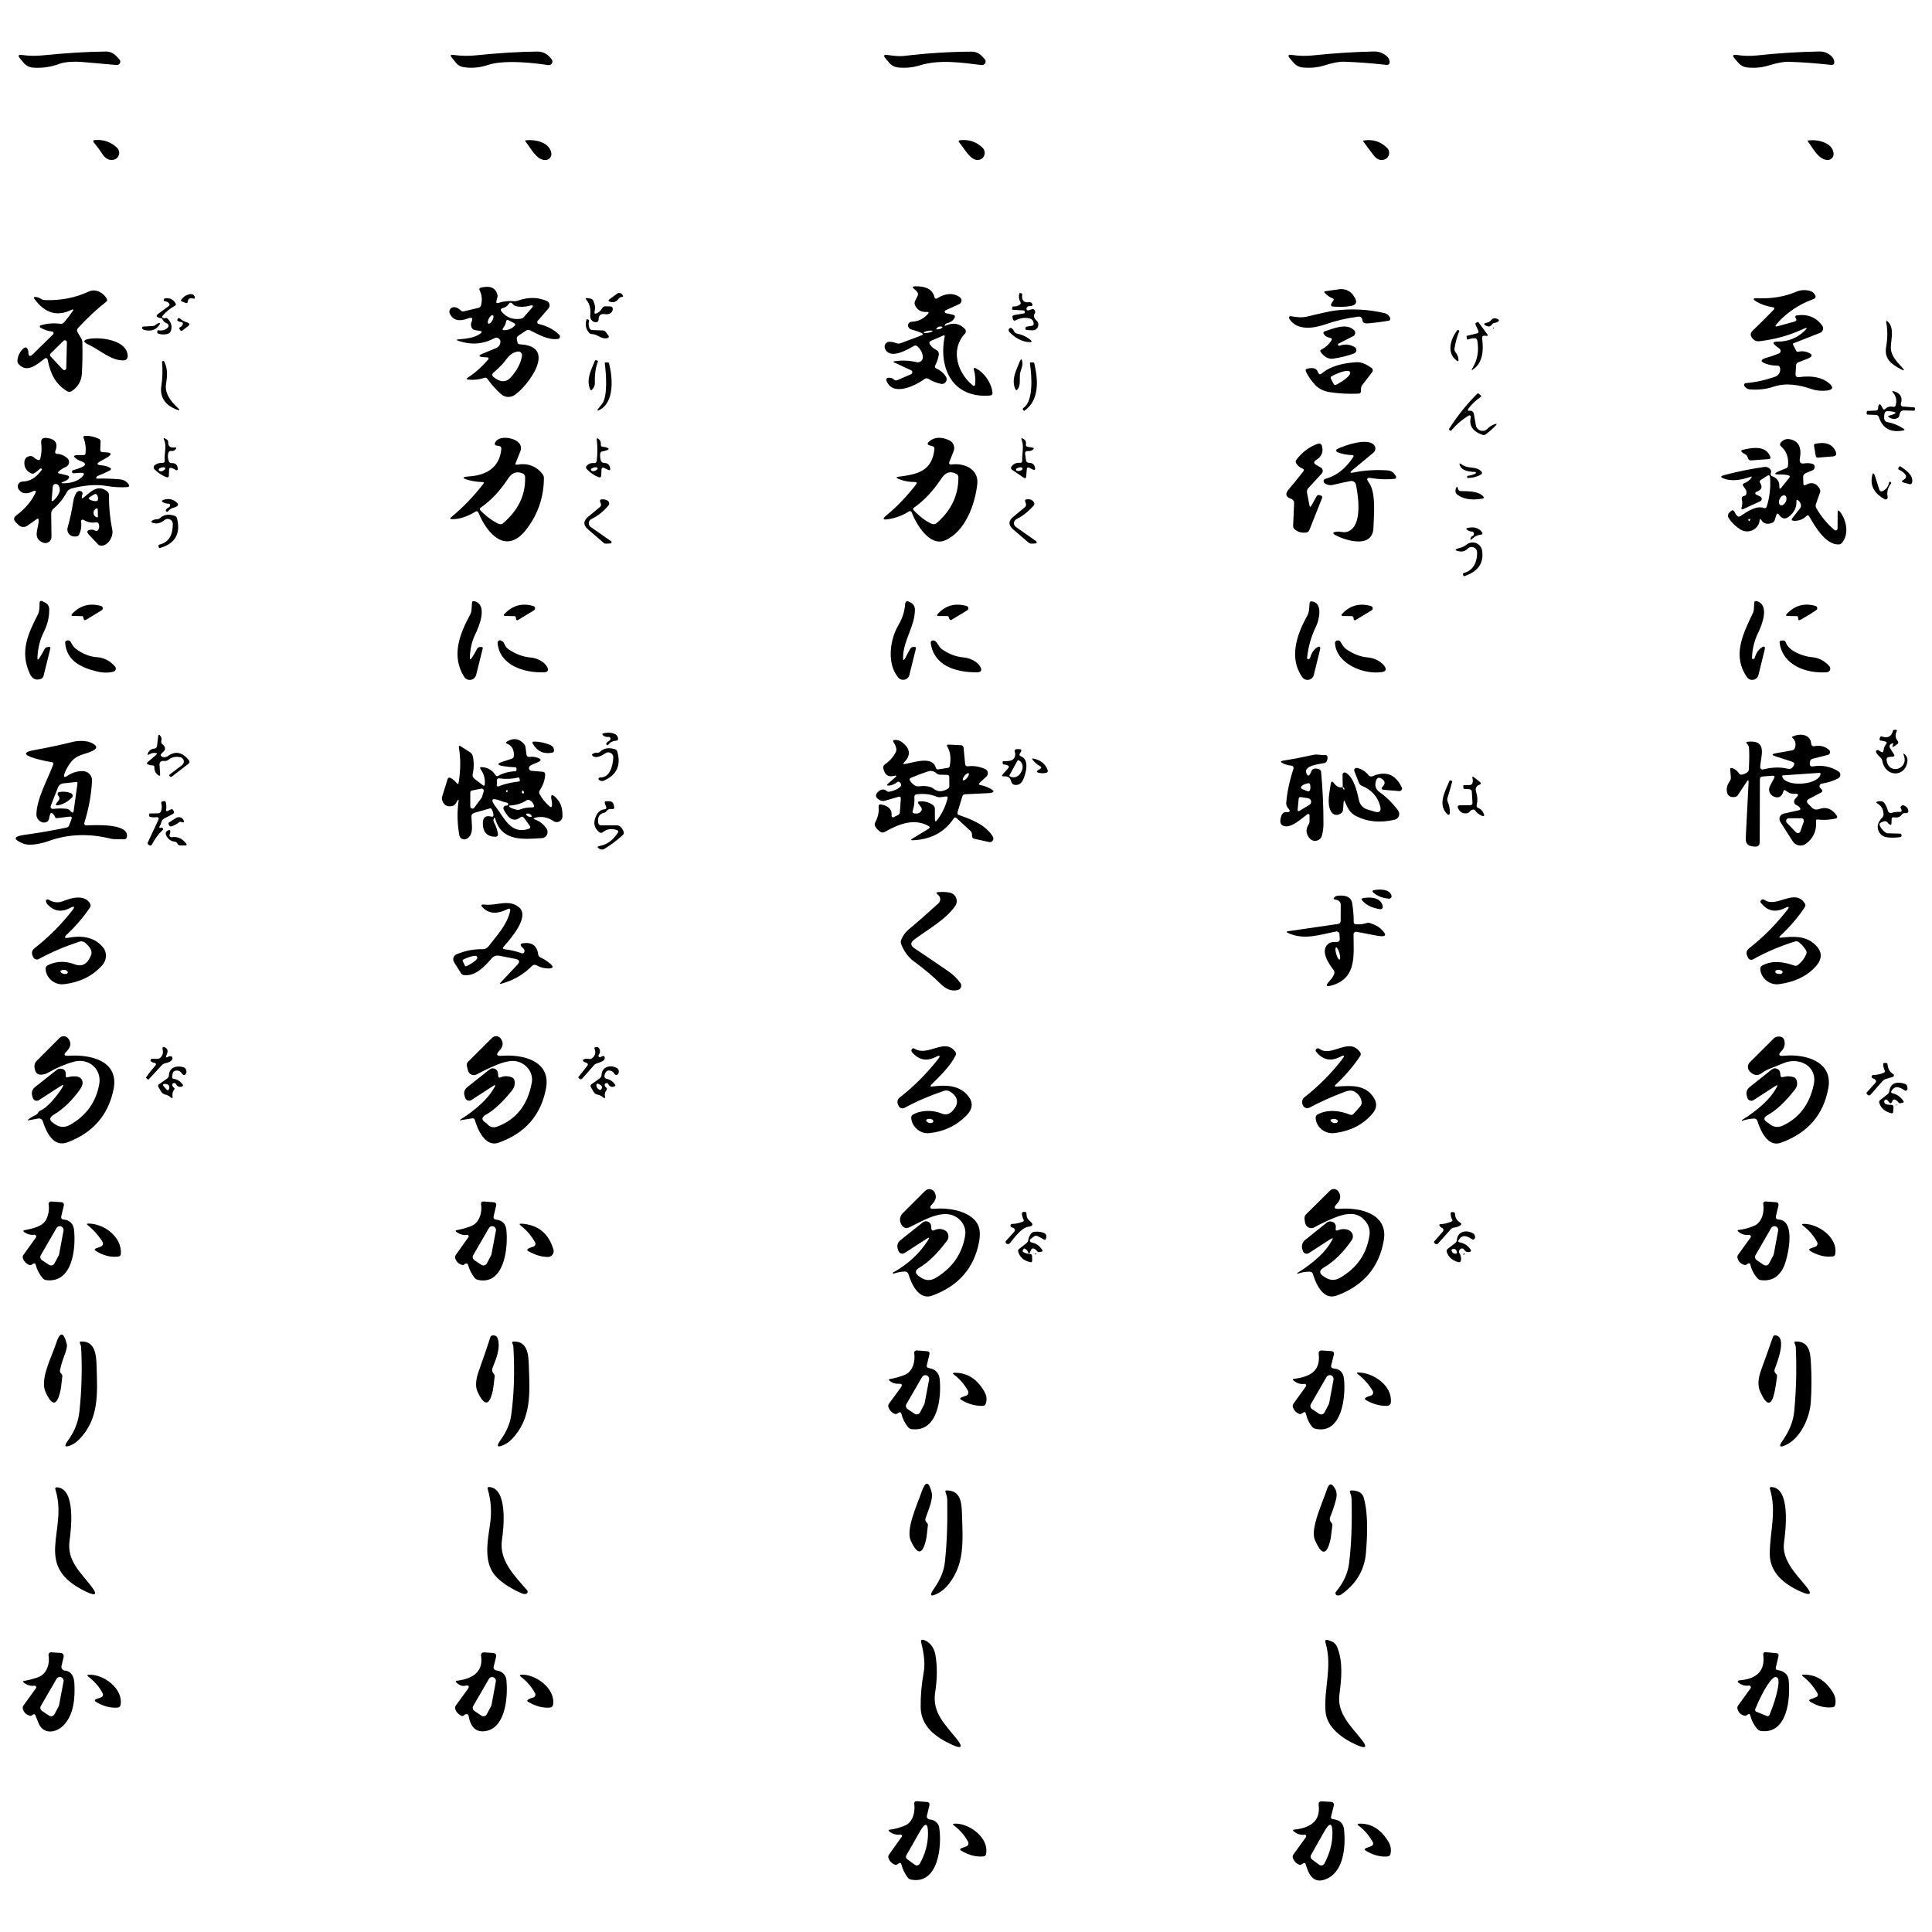 <?xml version="1.0" encoding="UTF-8"?><svg id="ideal" xmlns="http://www.w3.org/2000/svg" width="480" height="480" viewBox="0 0 480 480"><rect width="480" height="480" style="fill:none; stroke-width:0px;"/><path d="M20.17,15.38c-1.51-.12-3.95-.06-5.37.47-2.15.8-4.34,1.12-6.57.95-.96-.07-1.75-.48-2.37-1.22l-.87-1.04c-.61-.72-.45-1.01.49-.88,1.62.23,3.26.27,4.93.11,6.01-.6,11.28-.92,15.83-.97,1.05-.01,1.94.37,2.66,1.14l.76.81c.52.56.07,1.47-.69,1.4-2.92-.27-5.85-.53-8.8-.77h0Z" style="fill:#000; stroke-width:0px;"/><path d="M25.38,38.2c-.59-.93-1.28-1.86-2.05-2.79-.3-.37-.21-.57.26-.61,2.13-.18,3.96.46,5.48,1.91,1.05,1,.49,2.78-.95,3-1.08.17-1.99-.34-2.74-1.51h0Z" style="fill:#000; stroke-width:0px;"/><path d="M17.71,77.01c-3.52,1.69-6.56.8-9.11-2.68-.31-.43-.2-.61.33-.54.45.06.87.21,1.26.46.29.19.61.29.95.3,3.93.15,7.57-.56,10.92-2.12,1.68-.79,3.64.29,4.46,1.77.17.31.11.57-.16.79-2.42,1.91-4.75,4.08-6.98,6.52-.29.32-.33.66-.11,1.03l.95,1.61c.15.25.23.53.24.83.07,2.8.03,5.42-.12,7.86-.11,1.83-.95,3.28-2.52,4.33-.33.22-.76.24-1.1.04-2.93-1.71-4.22-4.44-4.84-7.69-.11-.59-.41-.71-.89-.35-1.79,1.36-4.27,3.64-6.38,1.27-.22-.25-.31-.54-.28-.88.11-1.22.63-2.23,1.54-3.04.36-.31.67-.27.93.12.17.26.25.54.25.85,0,1.07.38,1.24,1.14.49l4.99-4.89c.26-.26.1-.7-.27-.73-.95-.08-1.91-.4-2.87-.96-.24-.14-.2-.5.07-.58,1.64-.48,3.26-.6,4.87-.37.36.05.66-.06.9-.33.77-.88,1.48-1.8,2.13-2.75.34-.5.24-.62-.3-.36M12.57,87.83c-.2.19-.2.5-.02.7l3.05,3.26c.31.32.86.11.87-.33l.15-6.41c0-.45-.53-.68-.85-.37l-3.2,3.15h0Z" style="fill:#000; stroke-width:0px;"/><path d="M46.67,74.77l-.06.32c-.03.17-.21.27-.37.21l-.99-.37c-.32-.12-.37-.31-.15-.57.63-.77,1.36-1.19,2.18-1.28.33-.03.59.03.79.19.16.13.26.29.31.49.09.4-.06.53-.45.4-.21-.07-.41-.09-.61-.05-.37.07-.58.29-.65.66h0Z" style="fill:#000; stroke-width:0px;"/><path d="M39.92,79.03c-.12-.01-.24-.03-.35-.06-.78-.23-.84-.58-.19-1.06l2.49-1.83c.31-.23.34-.49.07-.78-.25-.27-.58-.42-1-.46-.19-.01-.28-.12-.27-.32,0-.1.04-.19.11-.27.05-.06.13-.1.23-.12,1.15-.19,2.02.23,2.62,1.26.14.23.09.42-.15.55-1.14.63-2.15,1.44-3.02,2.44-.29.34-.22.56.21.66.13.03.27.03.4-.01.22-.07.46-.01.61.16.91.99,1.16,2.02.73,3.1-.13.32-.35.53-.68.63-.77.24-1.55.24-2.34,0-.22-.07-.33-.23-.33-.46,0-.09.02-.17.07-.26.05-.12.14-.17.27-.14.93.16,1.7-.07,2.3-.68.31-.33.19-.87-.23-1.03-.51-.2-.89-.54-1.12-1.03-.09-.19-.23-.28-.43-.29h0Z" style="fill:#000; stroke-width:0px;"/><path d="M45.03,80.02c-.31-.03-.58-.11-.82-.26-.19-.11-.21-.3-.07-.56.1-.19.36-.23.53-.09.53.47,1.11.79,1.74.97.76.23.82.58.19,1.05l-1.28.97c-.23.17-.42.14-.57-.11l-.17-.3c-.09-.16-.05-.28.11-.35.36-.17.6-.42.71-.76.11-.35,0-.53-.37-.56h0Z" style="fill:#000; stroke-width:0px;"/><path d="M38.7,80.68c.2-.2.43-.33.69-.39.38-.09.46.03.25.36-.85,1.34-2.15,1.77-3.91,1.29-.15-.05-.27-.14-.36-.27-.09-.15-.11-.28-.04-.38s.16-.15.28-.16c.84-.04,1.63-.08,2.36-.13.27-.02.53-.13.73-.32h0Z" style="fill:#000; stroke-width:0px;"/><path d="M30.77,89.54c-3.22.09-5.86-2.56-8.72-3.89-1.54-.71-1.47-1.21.2-1.48,2.84-.46,9.45.31,9.48,4.37,0,.54-.43.98-.96,1h0Z" style="fill:#000; stroke-width:0px;"/><path d="M41.25,95.45c-.36,2.22,1.19,4.27,2.71,5.68.89.83.77,1-.35.53-2.44-1.04-3.97-2.91-3.53-5.74.3-1.95.36-3.92.18-5.93-.03-.31.4-.44.54-.16.93,1.82.76,3.67.45,5.62h0Z" style="fill:#000; stroke-width:0px;"/><path d="M8.69,122.73c.41-.81.21-1.01-.61-.62-1.55.75-2.71.55-3.47-.58-.54-.8.04-1.89,1.01-1.89,1.79-.01,3.39-.98,4.78-2.93.04-.06.04-.12,0-.18-.07-.07-.14-.12-.23-.14-.09-.03-.17,0-.23.06-.44.43-.9.79-1.37,1.09-.27.17-.54.19-.83.06-1.15-.54-1.71-1.42-1.69-2.64.02-1.01.51-1.56,1.47-1.65.32-.03.64.08.87.31.28.27.6.48.95.63.36.15.59.03.68-.34.31-1.22.38-2.48.22-3.77-.12-.99.32-1.44,1.31-1.34,2.23.23,2.96,1.35,2.17,3.37-.11.27.09.57.38.58.91.03,1.76.37,2.57,1.03.77.63.6,1.84-.31,2.23-.66.28-1.24.64-1.74,1.09-.31.27-.26.46.14.55l1.86.44c.61.15.71.46.3.93-.17.2-.52.41-1.06.62-.81.31-.78.46.09.43,1.96-.06,3.44-.59,4.43-1.59.74-.75.59-1.08-.46-1.01l-1.64.11c-.25.02-.38-.1-.39-.35,0-.09.03-.19.08-.28.03-.05.07-.09.14-.11.91-.26,1.62-.5,2.13-.73,1.22-.53,1.2-1.03-.05-1.49-.33-.12-.64-.27-.93-.44-1.24-.76-1.13-1.13.32-1.12l1.11.02c.35.01.54-.17.57-.52.13-1.33-.03-2.56-.47-3.69-.15-.37-.02-.57.37-.59,1.09-.05,2.23.2,3.4.74.3.14.44.38.43.71l-.08,2.01c0,.38.17.58.54.59l.77.04c1.57.07,1.68.51.34,1.32-.5.3-1,.58-1.51.85-1.19.62-1.11.98.22,1.08.69.05,1.33.22,1.9.51.53.27.54.54,0,.81-.91.47-1.88.91-2.89,1.31-.05.02-.09.05-.13.08-.19.14-.27.3-.25.49,0,.07.04.11.11.1,1.75-.07,3.63,0,5.66.16.97.08,1.72.47,2.23,1.18.35.48.22.74-.37.77-1.69.1-3.31,0-4.86-.26-2.59-.47-5.55-.27-8.9.6-.51.13-.94.47-1.19.93-.85,1.59-1.95,2.95-3.3,4.09-.38.33-.57.74-.56,1.24l.07,5.76c0,1.1-1.1,1.85-2.12,1.42-2.8-1.17-.95-3.66-1.07-5.64-.02-.34-.17-.41-.45-.21l-2.38,1.67c-.67.46-1.57.39-2.15-.18l-.66-.65c-.65-.64-.61-1.23.12-1.77,2.05-1.53,3.58-3.3,4.61-5.3M12.84,124.12c-.04.44.11.52.45.23.71-.63,1.21-1.32,1.48-2.08.09-.27.12-.55.07-.83-.12-.78-.46-1.18-1.01-1.2-.37-.01-.68.27-.71.64l-.28,3.24h0Z" style="fill:#000; stroke-width:0px;"/><path d="M42.01,116.69l-.05,1.39c0,.47-.24.62-.68.45-1.04-.41-2-1.05-2.88-1.91-.31-.3-.28-.8.06-1.06.54-.41,1.14-.59,1.8-.55.49.03.72-.2.67-.69-.16-1.61.56-3.61-.18-5.05-.21-.42-.11-.52.3-.29l.31.16c.29.16.44.41.43.74-.02.97.49,1.41,1.52,1.3.54-.05.63.12.26.52-.24.27-.57.38-.98.34-.43-.05-.69.14-.79.55-.16.65-.11,1.33.16,2.04.1.27.37.45.66.43.96-.06,1.48.41,1.56,1.42.02.29-.31.47-.54.29-.3-.23-.65-.4-1.04-.51-.37-.11-.57.04-.59.43M39.6,116.38c-.23.12-.25.45-.03.59.39.26.86.14,1.39-.36.16-.15.1-.41-.1-.48-.31-.11-.73-.02-1.26.25h0Z" style="fill:#000; stroke-width:0px;"/><path d="M20.79,123.61c1.69-1.42,3.51-3.36,5.81-1.56.31.24.49.61.49,1.01-.04,2.89.23,5.73.81,8.53.33,1.6-.91,3.91-2.67,3.99-.35.02-.69-.12-.92-.38l-2.18-2.32c-.71-.77-.54-1.19.5-1.28.37-.03.7.05.99.22.3.18.55.13.75-.15.29-.41.36-.88.19-1.41-.11-.39-.37-.55-.77-.48-1.06.18-2.07-.03-3.03-.62-.3-.18-.67.06-.62.41.17,1.16,0,2.26-.52,3.3-.15.29-.39.43-.72.42h-.51c-1.12-.05-1.9-1.13-1.59-2.21.59-2.07,1.05-4.23,1.4-6.46.11-.75.36-1.46.74-2.14.17-.3.42-.47.77-.5.17-.01.33.02.46.09.29.16.39.4.32.72l-.14.55c-.13.53.02.62.44.27M23.79,124.51c.33.02.51-.13.55-.46.05-.33,0-.64-.16-.95-.19-.39-.46-.47-.83-.25l-.96.57c-.47.28-.46.54.03.77.39.19.85.3,1.37.32M24.01,128.53c.15.07.32-.04.32-.21l-.04-1.59c-.02-.47-.21-.56-.58-.27-.32.26-.48.58-.47.96,0,.52.27.89.77,1.11h0Z" style="fill:#000; stroke-width:0px;"/><path d="M42.24,125.63c0-.1-.01-.21-.04-.33-.03-.11-.11-.17-.23-.16-.49.02-.96-.08-1.41-.31-.47-.25-.46-.46.05-.64,1.01-.34,1.92-.26,2.73.23,1.25.77,1.17,1.35-.25,1.72-.51.13-.94.42-1.29.86-.19.24-.37.23-.54-.02-.07-.09-.08-.19-.04-.3.03-.09.08-.16.15-.23.19-.17.4-.31.62-.44.15-.08.23-.21.25-.38h0Z" style="fill:#000; stroke-width:0px;"/><path d="M42.94,130.2c.02-1.07-1.22-1.67-2.05-1-.95.77-1.91,1.02-2.86.73-.55-.17-.57-.39-.07-.67.3-.17.63-.26.99-.25.32,0,.63-.11.86-.33.93-.84,2.12-1.02,3.57-.53.33.11.53.32.61.65.93,3.83-.5,6.29-4.28,7.36-.11.03-.19,0-.23-.13l-.08-.27c-.07-.24,0-.39.25-.46,2.55-.67,3.25-2.63,3.29-5.1h0Z" style="fill:#000; stroke-width:0px;"/><path d="M9.75,163.54c.48-.71.92-1.46,1.31-2.25.15-.31.39-.48.72-.53l.33-.04c.34-.05.47.1.39.43l-1.67,6.74c-.11.42-.36.69-.77.82-1.18.37-2.06-.06-2.64-1.3-2.57-5.53-.46-9.94,2.06-14.9.23-.46.35-1.32.35-2.57,0-.63.28-.8.84-.51l.61.32c.56.29.92.86.94,1.48.07,1.96-.39,3.93-1.39,5.9-.91,1.81-1.42,3.89-1.53,6.26-.03.59.12.64.45.15h0Z" style="fill:#000; stroke-width:0px;"/><path d="M20.42,153.08l-2.26-.06c-.46,0-.53-.18-.22-.52,1.96-2.09,4.35-2.74,7.16-1.95.5.14.59.81.15,1.08l-3.83,2.33c-.39.23-.61.13-.66-.32-.02-.13-.05-.26-.1-.39-.04-.11-.12-.17-.24-.17h0Z" style="fill:#000; stroke-width:0px;"/><path d="M18.78,161.14c1.72,1.32,3.54,2.04,5.45,2.15,1.7.11,3.29,1.04,4.36,2.32.37.44.16,1.11-.39,1.26-1.25.33-2.62.32-4.09-.04-4.08-.99-7.54-2.68-7.92-7.09-.03-.34.12-.55.45-.62.15-.03.31-.03.46,0,.17.04.31.14.41.28.42.67.61,1.23,1.27,1.74h0Z" style="fill:#000; stroke-width:0px;"/><path d="M38.53,187.07c-.52-.03-.98.08-1.39.32-.47.28-.59.17-.36-.32.32-.67.82-1.03,1.51-1.07.44-.03.68-.26.73-.7l.26-2.26c.07-.59.27-.64.61-.16.25.35.31.73.19,1.16-.1.34.03.71.33.91.33.22.52.52.58.9.05.29-.04.54-.25.75l-.62.62c-.28.28-.25.53.08.76.19.13.44.18.75.15.28-.03.54-.12.77-.29,1.84-1.34,3.58-.99,5.22,1.05.21.26.16.65-.1.85l-4.13,3.19c-.18.14-.44.09-.56-.11l-.16-.26s.04-.03.13-.09l3.12-2.39c.75-.57.49-1.75-.43-1.95-1.13-.24-2.1-.04-2.91.61-.27.21-.57.32-.9.32h-.59c-.45.02-.81.4-.78.85l.15,2.42c.03.43-.13.52-.48.26-.67-.52-.98-1.16-.94-1.93.02-.33-.14-.5-.47-.5-.39,0-.77-.08-1.12-.23-.34-.15-.37-.34-.09-.58l2.04-1.73c.41-.35.34-.53-.19-.55h0Z" style="fill:#000; stroke-width:0px;"/><path d="M12.46,202.29c-.09.21-.16.52-.23.93-.14.83-.63,1.2-1.47,1.13-.23-.02-.45-.09-.65-.22-.74-.44-1.09-1.09-1.06-1.95.14-3.91,2.81-8.54,4.18-12.25.12-.33,0-.52-.33-.57-1.55-.25-3.01-.58-4.38-.99-2.79-.85-2.75-1.53.12-2.04,3.18-.57,6.36-1.25,9.55-2.04,1.32-.32,3.21-.29,4.29.17,1.9.8,1.9,1.57,0,2.32-1.83.73-3.55.85-4.87,2.59-.73.96-1.25,1.88-1.57,2.77-.34.95-.09,1.15.75.58,1.17-.79,2.44-1.17,3.81-1.14,1.32.02,2.35,1.14,2.27,2.45-.21,3.57-.85,7.03-1.92,10.4-.1.32.14.65.47.64,1.51-.04,10.7-.68,10.11,2.81-.07.45-.33.66-.78.64-1.12-.04-2.29.08-3.4-.19-5.39-1.31-10.49-1.1-15.29.63-1.62.59-4.66,1.29-6.23.65-2.66-1.07-2.57-1.81.28-2.2,3.44-.47,6.92-1.07,10.43-1.8.28-.06.51-.25.62-.52l.59-1.54c.19-.51.02-.73-.51-.66l-3.13.38c-.2.02-.38-.09-.44-.28-.11-.33-.3-.61-.57-.85-.29-.26-.51-.21-.65.15M12.69,200.01c-.27.71-.03,1.03.72.94,1.05-.12,2.1-.12,3.13,0,.41.05.74.24.99.56.43.56.7.49.8-.22l.92-6.65c.04-.26-.07-.38-.33-.35l-3.14.33c-.68.07-1.14.43-1.39,1.06l-1.7,4.32h0Z" style="fill:#000; stroke-width:0px;"/><path d="M14.64,197.93l-.26-.41c-.19-.3,0-.69.34-.75,1.1-.17,2.08-.07,2.94.32.42.19.53.74.2,1.07-.95.95-2.02,1.57-3.19,1.86-.86.21-1.01-.03-.45-.71.15-.17.28-.35.41-.53.19-.28.2-.56,0-.85h0Z" style="fill:#000; stroke-width:0px;"/><path d="M39.91,205.68l.27-.03c.3-.03.46.33.25.54-1.12,1.09-2.02,2.3-2.69,3.64-.13.25-.46.33-.69.15l-.21-.16c-.15-.12-.2-.33-.12-.51l2.57-5.49c.29-.61.09-.87-.58-.78-.46.06-.95.03-1.46-.09-.11-.03-.17-.1-.17-.21v-.44c-.01-.13.05-.2.18-.2l2-.03c.35,0,.6-.17.73-.5.24-.61.27-1.26.09-1.95-.08-.28.02-.45.31-.52l.28-.06c.29-.07.46.04.53.32.15.59.17,1.18.07,1.77-.06.39.09.49.44.32l.76-.36c.25-.12.43-.06.56.19l.15.3c.12.23.02.52-.21.64l-2.21,1.17c-.37.19-.6.49-.68.9-.07.37-.21.7-.41,1-.19.29-.11.42.24.39h0Z" style="fill:#000; stroke-width:0px;"/><path d="M44.47,204.29c-.5.42-1.1.75-1.8,1-.32.11-.55,0-.68-.3l-.12-.27c-.06-.14,0-.3.12-.38l1.73-1.1c.31-.2.65-.26,1.02-.18.46.11.76.38.91.82.13.39,0,.53-.4.41l-.31-.09c-.17-.05-.33-.02-.47.09h0Z" style="fill:#000; stroke-width:0px;"/><path d="M42.15,207.34c-.15.34.13.72.5.66,1.43-.21,2.63.31,3.59,1.56.24.33.16.49-.24.49h-1.21c-.31,0-.58-.17-.71-.44-.14-.31-.38-.48-.72-.51-.86-.07-1.64-.65-2.06-1.51-.27-.56-.12-.99.46-1.28.39-.2.58-.08.55.36,0,.23-.07.46-.16.67h0Z" style="fill:#000; stroke-width:0px;"/><path d="M16.65,232.14c-.79.75-.65,1.02.42.83,3.81-.7,6.66.11,8.56,2.44,1.03,1.26.88,3.17-.21,4.39-2.39,2.69-5.58,4.26-9.55,4.72-2.3.27-4.43-1.53-4.54-3.79-.02-.38.19-.73.53-.91,2.09-1.05,4.32-1.13,6.69-.24,1.87.71,3.23-.07,4.09-2.34.43-1.15-.56-2.12-1.27-2.83-.5-.51-1.1-.65-1.79-.42-3.6,1.2-6.91,2.62-9.93,4.27-.52.29-1.18.06-1.42-.49l-.12-.29c-.33-.77-.16-1.4.49-1.91,3.47-2.71,6.58-5.82,9.32-9.33.79-1.02.62-1.23-.53-.64-2.15,1.12-4.02.81-5.61-.93-.18-.19-.29-.42-.34-.67-.06-.28,0-.45.18-.51s.35-.04.51.06c1.19.72,2.42.82,3.67.29,1.91-.81,5.38-1.69,6.61.72.15.29.12.64-.06.91-1.65,2.43-3.55,4.65-5.7,6.67M15.23,241.67c.39.3.82.39,1.3.28.32-.08.42-.49.16-.7-.41-.34-.87-.41-1.37-.2-.37.15-.4.36-.09.62h0Z" style="fill:#000; stroke-width:0px;"/><path d="M15.08,269.82l-5.41,3.5c-.57.37-1.32.09-1.52-.56l-.13-.42c-.27-.93-.03-1.69.72-2.29l5.31-4.21c.29-.23.61-.34.98-.33.98.03,1.41.58,1.3,1.65-.05.43.14.59.56.47.5-.15,1.04-.23,1.61-.22,1.17,0,1.83.45,2,1.33.1.55-.1,1.18-.59,1.88-2,2.81-4.18,4.91-6.55,6.32-1.16.69-1.17,1.4-.04,2.13.09.07.18.13.27.19,1.23.87,2.5.94,3.81.2,4.02-2.27,6.44-5.63,7.25-10.08.7-3.83-2.72-6.6-6.27-5.61-2.17.59-4.32,1.51-6.47,2.75-.53.3-1.1.46-1.72.48-.97.04-1.51-.6-1.63-1.92-.05-.59.13-1.1.56-1.53l5.69-5.69c.59-.59,1.57-.54,2.11.11.86,1.05.73,2.13-.39,3.26-.79.79-.63,1.15.49,1.07,5.31-.37,12.67,1.14,11.18,8.38-1.31,6.38-5.13,10.76-11.44,13.13-3.56,1.33-5.3-2.65-6.13-5.24-.15-.47-.63-.77-1.12-.68l-2.42.44c-.27.05-.3,0-.09-.18.53-.43,1.13-.8,1.8-1.1.31-.14.55-.36.7-.67.1-.2.26-.34.47-.43,1.97-.83,4.38-3.93,5.5-5.75.43-.7.3-.83-.39-.38h0Z" style="fill:#000; stroke-width:0px;"/><path d="M38.22,264.03c-.25-.04-.48-.15-.69-.32-.26-.22-.11-.64.23-.64h1.32c.29,0,.57-.1.78-.31.55-.53.74-1.18.56-1.95-.16-.69.07-.87.69-.52.57.33.67.91.29,1.74-.32.72-.15.87.52.45.06-.04.21-.06.44-.06.25,0,.41.12.48.37.08.31-.08.61-.48.88-.27.19-.7.36-1.31.49-.33.07-.6.23-.83.47l-3.28,3.54c-.07.08-.15.08-.23.01l-.37-.33c-.07-.07-.08-.14-.03-.22.69-.99,1.42-1.92,2.19-2.78.41-.45.32-.72-.28-.82h0Z" style="fill:#000; stroke-width:0px;"/><path d="M43.27,269.08c-.11,0-.22.03-.33.1-.12.08-.17.19-.16.33.03.31.18.55.43.72.19.13.22.28.08.45-.38.49-.52,1.06-.42,1.71.07.49-.08.57-.46.24-.39-.35-.85-.58-1.36-.69-.45-.1-.78-.35-1.01-.74l-.68-1.13c-.14-.24-.07-.54.15-.69l1.97-1.39c.31-.21.48-.51.49-.89.09-1.99,2.02-2.42,3.58-1.96.33.1.56.31.68.64.11.29.13.53.07.7-.29.79-.68.84-1.18.14-.37-.53-.88-.73-1.51-.62-.37.07-.66.36-.72.74l-.12.74c-.05.33.08.51.41.56.91.13,1.67.62,2.26,1.48.08.12.04.29-.09.35-.71.33-1.26.15-1.66-.55-.09-.17-.23-.25-.42-.24M41.37,270.66c.28.31.49.26.64-.13.06-.17.08-.35.05-.55-.04-.23-.16-.41-.36-.52-.15-.09-.33-.14-.52-.16-.77-.07-.9.18-.37.75l.56.61h0Z" style="fill:#000; stroke-width:0px;"/><path d="M8.19,314l-.25.17c-.23.16-.52.18-.78.07-.69-.31-1.18-.83-1.45-1.55-.13-.34-.08-.66.13-.95l3.08-4.28c.22-.31-.04-.74-.42-.69-.85.11-1.65-.1-2.42-.61-.41-.27-.38-.46.11-.55,1.8-.35,4.45-.86,5.3-2.66.59-1.26.79-2.49.59-3.69-.07-.41.27-.78.68-.75l2.4.17c.59.04.81.35.68.92l-.6,2.49c-.14.59.09.89.69.92,1.32.07,2.29,1.12,2.44,2.39.55,4.7-.33,13.48-6.89,12.64-.34-.04-.62-.19-.85-.45-.85-.99-1.44-2.1-1.75-3.33-.11-.41-.34-.5-.69-.26M14.59,311.91c.05-.09.08-.18.1-.27l1.09-5.89c.09-.45-.17-.9-.6-1.05-.43-.16-.91,0-1.14.41l-3.9,6.73c-.25.43-.11.98.3,1.26l1.74,1.14c.46.31,1.08.15,1.35-.34l1.06-1.99h0Z" style="fill:#000; stroke-width:0px;"/><path d="M24.81,309.81c.83-.3.99-.82.5-1.55-1.03-1.53-2.19-2.81-3.47-3.84-.37-.29-.32-.44.15-.43,3.89.02,8.31,3.32,8.04,7.5-.03.43-.25.66-.68.71-1.86.21-3.7-.26-5.51-1.39-.45-.27-.42-.5.07-.68l.9-.32h0Z" style="fill:#000; stroke-width:0px;"/><path d="M15.19,341.26c.11.1.2.22.26.37.03.09.04.22.03.37-.21,1.88-.35,2.97-.41,3.26-.85,4.09-2.11,4.27-3.77.54-1.43-3.22,1.59-8.77,2.6-11.93,1-3.12,1.9-3.09,2.7.09.13.53-.1,1.55-.69,3.06-.41,1.05-.74,2.17-.99,3.36-.07.34.02.63.27.88h0Z" style="fill:#000; stroke-width:0px;"/><path d="M20.16,334.77c-.03-.48-.15-.63-.3-1.08-.09-.26,0-.39.28-.4,3.63-.11,3.78,3.57,3.86,6.26.19,6.57.69,13-4.37,18.1-.62.62-1.25,1.07-1.9,1.36-1.61.7-1.9.34-.87-1.08,1.64-2.26,2.59-4.54,2.89-7.4.55-5.24.69-10.49.41-15.76h0Z" style="fill:#000; stroke-width:0px;"/><path d="M14.22,369.52c4.65.4,3.46,10.37,3.06,13.28-.67,4.9,2.63,7.74,5.34,11.22,1.66,2.13,1.27,2.62-1.17,1.46-13.69-6.51-4.4-15-7.68-25.39-.13-.42.02-.61.45-.57h0Z" style="fill:#000; stroke-width:0px;"/><path d="M16.09,415.05c1.74.17,2.31,1.61,2.39,3.19.19,3.62-.11,7.84-2.77,10.48-1.93,1.92-5.02,2.2-6.14-.63-.26-.65-.51-1.28-.76-1.89-.14-.35-.36-.41-.66-.19l-.25.17c-.14.11-.3.14-.47.09-.89-.24-1.47-.78-1.74-1.62-.11-.34-.06-.65.15-.94l3.09-4.27c.2-.28-.03-.68-.38-.63-.95.13-1.83-.13-2.65-.78-.28-.23-.24-.37.12-.42,1.13-.19,2.27-.49,3.44-.91,2.21-.79,2.97-3.39,2.6-5.47-.07-.39.25-.75.65-.72l2.23.15c.73.05,1.01.44.84,1.15l-.5,2.09c-.13.55.25,1.09.81,1.15M14.57,423.95c.05-.09.08-.18.1-.27l1.12-5.93c.08-.45-.17-.89-.6-1.05-.43-.16-.91,0-1.14.41l-3.9,6.72c-.25.43-.12.98.3,1.26l1.73,1.15c.46.31,1.09.15,1.35-.34l1.04-1.95h0Z" style="fill:#000; stroke-width:0px;"/><path d="M25.45,420.6c-.75-1.48-1.92-2.82-3.49-4.03-.39-.3-.34-.46.15-.48,3.52-.18,8.52,3.36,7.85,7.45-.07.44-.32.68-.77.71-1.75.13-3.5-.33-5.25-1.37-.53-.32-.51-.58.08-.79l.97-.34c.59-.21.74-.59.46-1.15h0Z" style="fill:#000; stroke-width:0px;"/><path d="M112.62,13.64c1.89.26,3.71.3,5.47.12,5.73-.59,10.85-.9,15.36-.95,1.31-.01,2.38.48,3.23,1.48l.36.42c.53.63,0,1.58-.82,1.46-6.99-1.02-12.01-1.02-15.06-.01-2.01.67-4.03.84-6.06.51-.73-.12-1.34-.47-1.81-1.06l-1.05-1.31c-.44-.54-.31-.76.38-.66h0Z" style="fill:#000; stroke-width:0px;"/><path d="M130.53,35.12c-.08-.1,0-.26.12-.27,2.26-.24,5.79.42,6.32,3.13.18.92-.53,1.78-1.47,1.79-2.27,0-3.64-3.03-4.97-4.65h0Z" style="fill:#000; stroke-width:0px;"/><path d="M117.12,80.06c.48-1.03.18-1.34-.89-.93-2.16.83-3.65.44-4.46-1.15-.41-.81.24-1.76,1.14-1.67.57.05,1.1.33,1.57.82.21.22.47.29.78.22l3.62-.87c.34-.09.55-.3.64-.64.33-1.31.22-2.54-.35-3.69-.18-.37-.07-.6.32-.69,2.3-.57,3.67.04,4.1,1.83.04.17.04.35,0,.51l-.24.92c-.14.52.05.69.56.52,1.2-.39,2.44-.53,3.71-.41.35.03.7,0,1.03-.13,2.59-.93,5-.9,7.21.09.72.32.92,1.25.4,1.84l-2.67,3.09c-.24.27-.1.7.26.78,2.09.48,3.79,1.38,5.1,2.69.36.36.14.97-.36,1.03-2.45.28-4.75-1.07-6.87-2.14-.36-.18-.71-.16-1.04.07l-1.96,1.31c-.27.19-.38.44-.32.76l.15.77c.07.35.28.54.64.56,9.45.42,2.04,10.29-1.34,12.6-1.04.71-2.43.61-3.37-.23-1.29-1.17-2.43-2.44-3.42-3.83-.18-.25-.42-.33-.72-.22-1.23.43-2.55.58-3.97.45-.53-.05-.57-.22-.12-.51,1.8-1.17,3.5-2.69,5.09-4.56.14-.17.03-.44-.2-.45l-.89-.06c-1.45-.09-1.5-.41-.16-.95.75-.3,1.79-.73,3.12-1.29.69-.29,1.06-.8,1.12-1.55.02-.25-.06-.48-.23-.67-.38-.42-.82-.5-1.32-.23-2.77,1.48-5.72,1.7-8.84.65-.63-.21-.61-.34.05-.39,1.72-.14,4-.37,5.39-1.46.44-.35.38-.56-.17-.65l-1.17-.18c-.42-.07-.71-.29-.88-.68-.2-.45-.21-.88-.03-1.28M127.53,75.68l-.21-.23c-.33-.37-.64-.35-.92.06-.35.51-.83.85-1.46,1.02-.57.16-.67.47-.28.93,1.21,1.45,2.78,2.02,4.72,1.73.31-.05.58-.2.79-.44l1.84-2.1c.62-.71.48-.94-.43-.69-1.18.31-2.3.35-3.35.12-.27-.06-.51-.2-.7-.4M121.34,80.4c.24.13.69-.23,1-.8.31-.58.36-1.15.12-1.28s-.69.23-1,.8c-.31.58-.36,1.15-.12,1.28M126.26,79.52c-.21-.11-.47.02-.5.26-.09.6-.32,1.14-.69,1.62-.35.45-.24.67.33.64.89-.04,1.68-.37,2.36-.99.35-.31.31-.58-.1-.8l-1.4-.73M124.79,90.5c-.74.79-1.49,1.5-2.26,2.15-.29.25-.29.7,0,.95,1.69,1.4,3.11,1.48,4.28.25,1.39-1.48,2.59-3.44,2.88-5.48.08-.61-.44-1.13-1.05-1.03-2.06.34-2.66,1.88-3.86,3.16h0Z" style="fill:#000; stroke-width:0px;"/><path d="M153.72,74.2c-.57.78-1.29,1.04-2.16.77-.46-.14-.5-.35-.11-.64l1.9-1.39c.36-.26.86-.2,1.15.13.41.47.41.7,0,.71-.33.01-.6.15-.79.42h.01Z" style="fill:#000; stroke-width:0px;"/><path d="M148.3,77.82c.54-.25.96-.65,1.27-1.2.2-.37.51-.54.92-.53l1.13.04c.43,0,.63.23.62.66-.03.52-.27.89-.74,1.11-.36.17-.74.22-1.13.15-1.1-.18-1.65.27-1.65,1.35,0,.37-.19.59-.56.64-.97.13-1.61-.83-1.52-1.7.18-1.58-.13-2.85-.94-3.82-.32-.37-.24-.52.25-.45l.72.11c.31.04.58.24.72.52.43.87.55,1.75.34,2.66-.12.54.07.69.57.46h0Z" style="fill:#000; stroke-width:0px;"/><path d="M147.22,82.01l2.46.08c.36.01.65.16.86.45l.6.81c.23.31.17.51-.2.62-1.55.46-2.29-.91-3.86-.96-.3,0-.55-.13-.74-.36-.81-.95-1.02-2.03-.62-3.24.03-.09.08-.12.17-.09l.26.08c.19.06.25.18.2.37-.15.55-.13,1.1.06,1.64.13.39.4.59.81.6h0Z" style="fill:#000; stroke-width:0px;"/><path d="M148.53,89.88c-.57,1.45-.81,3.26-.74,5.42,0,.46-.19.94-.6,1.43-.26.31-.46.27-.61-.1-.97-2.42.31-4.75,1.21-6.97.07-.15.18-.21.33-.16l.26.07c.17.05.22.15.15.31h0Z" style="fill:#000; stroke-width:0px;"/><path d="M149.54,100.4c1.5-1.78,1.05-7.6.72-10.09-.02-.17.05-.25.22-.26h.53c.15-.02.25.06.29.21.95,3.54,1.37,9.67-2.32,11.57-.62.33-.72.21-.3-.35.27-.35.55-.71.86-1.08h0Z" style="fill:#000; stroke-width:0px;"/><path d="M119.84,119.76c-1.18-.03-2.27-.18-3.27-.44-1.92-.51-1.89-.83.09-.97,4.37-.31,7.47-2.33,7.89-6.78.04-.45-.16-.71-.61-.78l-.67-.11c-.28-.05-.44-.35-.32-.61.91-2.02,4.43-1.34,5.67-.32.81.67,1.02,1.49.63,2.46l-1.13,2.82c-.14.35-.03.49.34.42,2.69-.46,4.81.34,6.37,2.39.2.26.3.56.3.89,0,4.59-1.37,8.77-4.16,12.54-5.1,6.88-9.92,1.4-12.09-3.88-.17-.4-.43-.48-.8-.25-1.66,1.03-3.72,1.87-5.71,1.85-.59,0-.65-.19-.2-.56,2.79-2.29,5.43-5.02,7.9-8.2.23-.3.15-.46-.23-.47M119.38,126.82c1.49,1.53,3.01,2.65,4.56,3.35.34.15.73.09,1.02-.15,3.81-3.25,5.64-7.07,5.5-11.47,0-.47-.24-.79-.67-.96-1.43-.57-2.61-.14-3.54,1.29-2.01,3.07-4.28,5.49-6.81,7.24-.29.21-.31.44-.06.7h0Z" style="fill:#000; stroke-width:0px;"/><path d="M149.43,116.76l-.05,1.33c-.02.47-.25.62-.68.45-1.05-.4-2-1.04-2.86-1.93-.33-.34-.32-.67.02-1,.45-.43,1-.62,1.65-.56.46.05.71-.16.76-.62.2-1.83.2-3.52,0-5.07-.07-.51.1-.6.49-.26.4.35.57.79.52,1.3-.05.41.14.61.55.62.39.01.75.09,1.08.24.4.18.4.36,0,.54-.36.16-.74.27-1.14.32-.42.05-.64.28-.67.71-.03.51.02,1.01.15,1.51.12.43.4.66.85.67.84.02,1.34.45,1.49,1.28.1.51-.08.65-.54.42l-.85-.41c-.5-.25-.76-.09-.78.46M147.01,116.37c-.24.12-.26.46-.02.59.39.22.85.11,1.38-.33.18-.15.13-.44-.1-.51-.29-.09-.71-.01-1.26.25h0Z" style="fill:#000; stroke-width:0px;"/><path d="M149.26,125.06l-.18-.43c-.1-.25.06-.53.33-.56.53-.06,1.03.03,1.5.28.46.24.58.85.25,1.25-1.2,1.44-2.61,2.56-4.24,3.36-.79.38-.87,1.47-.16,1.97l5.06,3.54c.24.17.13.54-.16.55l-1.13.05c-.19,0-.38-.05-.53-.18l-3.91-3.37c-1.23-1.05-1.21-2.1.04-3.13l2.9-2.41c.31-.25.38-.56.23-.92h0Z" style="fill:#000; stroke-width:0px;"/><path d="M117.16,163.52c.49-.69.93-1.44,1.32-2.25.17-.35.45-.53.84-.53h.31c.26,0,.36.14.3.39l-1.63,6.55c-.35,1.4-2.21,1.7-2.98.47-3.21-5.11-1.23-10.45,1.48-15.44.2-.37.32-.78.35-1.19l.11-1.69c.03-.42.24-.57.65-.46,3.35.95,1.13,6.23.14,8.28-.82,1.7-1.26,3.61-1.32,5.73,0,.51.13.56.43.14h0Z" style="fill:#000; stroke-width:0px;"/><path d="M127.82,153.08l-2.2-.05c-.51,0-.59-.2-.23-.57,2.02-2.08,4.4-2.71,7.14-1.88.48.15.57.79.14,1.05l-4,2.43c-.22.13-.5-.05-.48-.31.02-.16,0-.32-.07-.47-.06-.13-.16-.2-.3-.2h0Z" style="fill:#000; stroke-width:0px;"/><path d="M126.37,161.33c1.77,1.19,3.57,1.86,5.42,2.02,1.11.1,2.12.47,3.03,1.12.43.31.78.68,1.04,1.11.57.94.31,1.43-.79,1.46-4.97.14-10.95-1.76-11.45-7.31-.04-.43.38-.75.78-.61.45.15.77.46.95.93.2.53.54.96,1.02,1.28h0Z" style="fill:#000; stroke-width:0px;"/><path d="M151.66,183.69c.02-.09.02-.18,0-.27-.06-.23-.21-.34-.45-.32-.53.04-.97-.08-1.31-.35-.37-.3-.33-.5.14-.59.97-.2,1.81-.16,2.54.11.56.21.88.59.97,1.14.07.39-.09.59-.48.61-.81.05-1.44.37-1.91.98-.17.23-.33.22-.48-.02-.06-.09-.07-.19-.04-.3.03-.09.09-.16.16-.23.16-.14.33-.27.52-.38.2-.12.31-.25.34-.38h0Z" style="fill:#000; stroke-width:0px;"/><path d="M113.58,199.02c-.12.19-.23.38-.34.59-.17.31-.44.52-.79.61-1.27.33-2.13-.11-2.57-1.33-.12-.32-.13-.64-.03-.97l1.33-4.27c.13-.45.41-.56.82-.34.54.29,1.01.7,1.42,1.21.28.36.46.31.54-.14.49-3.03.51-5.9.06-8.6-.09-.49.08-.6.5-.33l2.26,1.45c.35.22.6.58.69.99.31,1.39.3,2.87-.03,4.42-.1.49.05.89.45,1.19l2.09,1.6c.27.21.43.15.46-.2.13-1.39-.21-2.64-1.01-3.77-.28-.39-.18-.57.3-.54,1.45.09,2.57.75,3.38,1.99.18.28.42.34.71.17,1.21-.69,2.59-1.07,4.12-1.12.28,0,.41-.15.39-.43l-.02-.25c-.02-.21-.14-.32-.35-.33-1.07-.03-2.07-.13-3-.29-1.49-.25-1.52-.62-.08-1.09l2.22-.72c.37-.13.57-.39.58-.78.05-1.49-.5-2.47-1.63-2.93-.42-.17-.44-.37-.05-.6,1.57-.93,2.96-.74,4.17.59.23.25.36.54.4.88l.22,1.7c.07.51.35.74.86.67.5-.07.98-.04,1.45.08,1.59.39,1.61.86.08,1.43-.4.15-.79.33-1.17.52-.31.16-.5.34-.56.53-.05.15-.06.29,0,.43.11.29.31.45.62.47l2.76.23c.43.03.64.27.62.71-.07,1.34-.52,2.64-1.34,3.91-.19.29-.2.6-.05.91.57,1.11,1.4,2.14,2.51,3.09.33.29.52.21.57-.23.04-.37.02-.73-.06-1.1-.39-1.72.02-1.94,1.23-.66,1.03,1.07,1.5,2.58,1.43,4.51-.04,1.12-1.3,1.75-2.22,1.12-1.46-.99-2.99-1.26-4.6-.82-.45.12-.45.26-.02.42,1.19.43,2.15,1.18,2.88,2.25.66.98.02,2.3-1.16,2.38-4.66.29-9.91.86-11.56-4.74-.14-.48-.28-.48-.42,0-.08.27-.05.54.09.81.53,1.01.86,1.99.99,2.94.05.34-.22.65-.57.65-2.11,0-3.18-1.11-3.19-3.34,0-1.47.69-2.03,2.1-1.67.4.11.58-.05.53-.46-.05-.45-.17-.88-.38-1.29-.13-.25-.32-.33-.59-.26l-3.76,1.08c-.51.15-.75.48-.73,1.01.04.78.08,1.57.13,2.36h0c.06,1.66-.42,2.7-1.43,3.13-.74.31-1.57-.14-1.71-.93-.51-2.88-.58-5.67-.2-8.37.08-.55-.03-.59-.33-.12M124.1,195.29c1.42-.59,3.24-.94,4.77-1.12.23-.03.32-.15.28-.36l-.07-.36c-.04-.23-.17-.31-.4-.26-1.47.35-3.02.42-4.64.19-.36-.05-.66.27-.59.63.05.24.04.48,0,.73-.13.61.09.79.66.55M116.85,200.37c0,.51.66.72.96.32l1.85-2.49c.04-.05.07-.11.09-.17l.42-1.42c.11-.38-.22-.75-.61-.67l-2.29.46c-.25.04-.43.26-.43.52v3.45M125.75,196.68c.05.13.16.14.33,0,.13-.09.09-.29-.06-.34-.11-.03-.2,0-.26.09-.04.08-.04.16,0,.24M129.65,196.79c0,.13.04.24.15.32.12.08.29.04.36-.09.06-.12.05-.24-.02-.35-.26-.37-.42-.33-.49.12M125.6,200.17l.4-.05c.15-.02.23-.1.25-.25,0-.11,0-.2-.06-.28-.06-.1-.18-.17-.35-.2-.53-.1-1.02-.24-1.49-.43-2.23-.87-2.62-.36-1.15,1.53,2.1,2.71,3.71,6.9,8.11,5.45.46-.15.55-.43.27-.82l-1.34-1.86c-.29-.41-.64-.46-1.03-.15-1.99,1.51-3.31-.5-4.08-2.02-.2-.39.04-.86.47-.92M126.51,200.37c.13.27.75.54,1.86.81.24.06.5.05.73-.04.99-.38,2.02-.56,3.11-.54.43,0,.57-.19.42-.58-.2-.55-.51-.93-.93-1.16-.33-.18-.65-.17-.97.03-1.17.75-2.53,1.16-4.08,1.24-.12,0-.19.13-.14.24M130.82,202.52c.25.29.58.44.99.43.33,0,.39-.13.18-.38-.27-.35-.61-.5-1.01-.45-.3.03-.35.17-.16.4h0Z" style="fill:#000; stroke-width:0px;"/><path d="M137.25,186.98c-2.11.45-3.73-.27-4.85-2.16-.23-.39-.12-.58.33-.58,1.22,0,2.5.27,3.85.79.74.29,1.09.79,1.05,1.51,0,.22-.17.4-.38.44h0Z" style="fill:#000; stroke-width:0px;"/><path d="M152.37,188.23c.06-1.04-1.11-1.68-1.96-1.08-.63.45-1.28.75-1.96.91-.4.09-.77.03-1.12-.19-.33-.21-.33-.42,0-.62.3-.18.6-.25.9-.22.34.05.63-.05.88-.29.9-.85,2.1-1.06,3.6-.63.34.1.56.32.66.67.97,3.43-.18,5.84-3.46,7.21-.19.08-.4.08-.59.02-.53-.18-.73-.38-.61-.61.08-.16.24-.26.42-.25,2.46.09,3.13-3.03,3.24-4.92h0Z" style="fill:#000; stroke-width:0px;"/><path d="M150.58,200.41l-.28-.75c-.15-.41,0-.6.43-.59h.77c.44.02.83.31.94.74l.13.53c.13.51-.06.73-.58.66-.6-.08-1.06.12-1.39.6-.11.17-.27.27-.46.31-1.23.27-1.73,1.1-1.52,2.49.07.44.32.66.77.66h3.87c.35,0,.66.12.91.36.35.33.6.73.77,1.21.11.33.04.61-.22.85-1.48,1.33-3,2.47-4.56,3.42-.16.1-.33.15-.52.16-.24.02-.47-.03-.7-.16-.65-.37-.61-.62.13-.75,1.69-.29,3.15-1.35,4.4-3.18.25-.36.16-.61-.25-.75-1.29-.44-2.43-.27-3.42.52-.31.25-.63.24-.94,0-1.26-1.03-1.52-2.35-.79-3.97.47-1.04,1.16-1.61,2.09-1.7.42-.04.56-.26.42-.65h0Z" style="fill:#000; stroke-width:0px;"/><path d="M126.72,226.44c.16-.67-.07-.85-.69-.54-2.45,1.23-4.43,1.14-5.95-.28-.74-.69-.61-.98.39-.87,2.97.33,5.9-1.45,8.44.64,2.76,2.26-1.72,7.47-3.74,9.75-.36.41-.27.64.27.71,1.41.17,2.8.49,4.18.98.31.11.52,0,.63-.28.15-.39.05-.72-.28-.97-.19-.14-.34-.3-.46-.48-.27-.41-.16-.66.33-.74,2.31-.35,3.6.57,3.87,2.76.05.33.22.57.52.72.94.44,1.77.98,2.5,1.61.87.77.73,1.15-.43,1.16-1.09,0-2.08-.25-2.98-.78-.37-.22-.84-.16-1.14.15-2.09,2.13-4.63,3.6-7.61,4.41-.41.11-.47,0-.18-.3l4.13-4.38c.73-.78.57-1.27-.48-1.48l-4.01-.79c-.69-.13-1.4.11-1.86.64-1.7,1.97-4.06,4.58-6.95,4.17-.29-.04-.52-.18-.67-.43l-1.74-2.78c-.44-.7-.15-1.63.62-1.95,2.16-.9,4.3-1.32,6.43-1.26.6,0,1.18-.26,1.54-.74,2.05-2.7,4.52-5.23,5.32-8.65M114.95,238.76l.57,1.17c.06.13.22.19.35.12l.09-.04c1.63-.8,2.82-1.75,2.63-2.12l-.13-.27c-.18-.38-1.66-.04-3.3.75l-.09.05c-.13.06-.18.22-.12.34h0Z" style="fill:#000; stroke-width:0px;"/><path d="M122.52,269.8l-5.41,3.51c-.56.36-1.32.09-1.53-.54l-.13-.41c-.31-.92-.08-1.68.68-2.29l5.52-4.37c.8-.64,1.99-.12,2.06.9l.05.68c.03.43.25.56.64.38.83-.38,1.75-.38,2.76,0,.33.12.58.41.65.75.21.9,0,1.75-.64,2.55-2.31,2.87-4.45,4.87-6.43,5.98-1.17.66-1.18,1.34,0,2.04.12.07.23.17.32.29.55.72,1.52.99,2.41.66,4.77-1.77,7.66-5.43,8.65-10.96.47-2.66-1.58-5.02-4.16-5.35-1.19-.15-2.82.21-4.89,1.08-1.57.66-3.11,1.4-4.64,2.23-.86.47-1.93-.01-2.16-.96l-.27-1.09c-.11-.42,0-.79.3-1.1l5.96-5.93c.63-.63,1.66-.53,2.17.19.71,1.01.58,2.01-.37,3.01-.9.95-.7,1.37.59,1.26,5.09-.4,12.31,1.16,11,8.11-1.25,6.65-5.19,11.15-11.81,13.49-3.28,1.16-5.18-3.27-5.86-5.63-.09-.34-.32-.48-.67-.43l-2.8.45c-.34.06-.36,0-.07-.19,1.76-1.08,3.47-2.38,5.14-3.91,1.37-1.27,2.47-2.63,3.29-4.1.31-.55.19-.65-.34-.31h0Z" style="fill:#000; stroke-width:0px;"/><path d="M145.48,263.97c-.13-.03-.26-.09-.38-.17-.4-.25-.38-.46.05-.65.34-.15.7-.17,1.08-.07.34.09.64.03.91-.19.75-.62.95-1.38.59-2.29-.12-.31-.02-.45.31-.43h.4c.17.02.29.1.38.23.35.59.33,1.14-.07,1.67-.23.31.11.72.46.55l.41-.2c.35-.17.56-.06.62.32.06.36-.1.65-.49.87-.43.24-.89.43-1.38.56-.32.09-.59.25-.81.5l-2.92,3.31c-.19.21-.39.23-.62.06l-.23-.18c-.13-.09-.14-.2-.04-.33l2.06-2.59c.39-.49.28-.81-.33-.97h0Z" style="fill:#000; stroke-width:0px;"/><path d="M150.71,269.09c-.11,0-.21.03-.32.1s-.16.18-.16.31c0,.29.12.52.35.68.25.18.28.4.09.65-.35.46-.48.97-.38,1.54.09.51-.06.6-.45.26-.42-.37-.9-.6-1.44-.69-.36-.06-.68-.28-.87-.6l-.69-1.17c-.2-.33-.14-.61.18-.84l1.97-1.41c.27-.2.43-.5.46-.83.08-1.25.74-1.96,1.98-2.15.26-.03.52-.02.78.03,1.32.27,1.79.86,1.41,1.77-.18.42-.76.44-.98.04-.24-.44-.61-.71-1.11-.8-.45-.08-.79.06-1.03.41-.15.23-.26.49-.31.78-.09.49.11.78.59.88.87.19,1.56.68,2.07,1.48.07.12.03.27-.09.33-.71.35-1.26.17-1.65-.54-.09-.16-.22-.24-.4-.23M148.91,270.75c.17.09.31.07.44-.08.43-.54.25-.99-.56-1.34-.45-.19-.65-.05-.62.44.03.39.28.71.74.98h0Z" style="fill:#000; stroke-width:0px;"/><path d="M115.61,313.97c-.1.04-.19.1-.27.18-.14.13-.3.17-.49.12-.87-.22-1.45-.75-1.73-1.6-.11-.33-.06-.64.15-.93l3.11-4.37c.19-.27-.03-.63-.36-.58-.88.15-1.74-.08-2.59-.69-.33-.25-.3-.42.11-.49,1.19-.22,2.35-.54,3.47-.97,2.08-.78,2.84-3.41,2.51-5.37-.09-.55.14-.8.69-.76l2.37.18c.58.04.8.34.67.91l-.59,2.5c-.13.55.08.85.64.92,1.5.17,2.33,1.01,2.5,2.51.5,4.56-.54,13.83-7.03,12.46-.37-.08-.67-.27-.9-.57-.77-1.03-1.29-2.06-1.56-3.1-.1-.39-.33-.5-.7-.35M122,311.9c.05-.09.08-.18.1-.27l1.11-5.88c.08-.45-.17-.9-.6-1.05-.43-.16-.91,0-1.14.41l-3.9,6.73c-.25.43-.12.97.29,1.25l1.73,1.15c.47.31,1.1.15,1.36-.34l1.05-2h0Z" style="fill:#000; stroke-width:0px;"/><path d="M132.41,309.76c.51-.1.78-.67.52-1.12-.91-1.61-2.08-2.98-3.51-4.11-.48-.38-.42-.55.19-.51,4.08.27,6.71,2.41,7.89,6.43.27.91-.41,1.83-1.36,1.84-1.52,0-3.13-.46-4.84-1.42-.41-.23-.41-.45,0-.68.35-.2.72-.34,1.12-.43h-.01Z" style="fill:#000; stroke-width:0px;"/><path d="M122.64,341.26c.09.11.17.24.22.37.05.1.06.22.04.36-.22,1.92-.36,3.03-.43,3.34-.83,4-2.11,4.15-3.82.45-.59-1.27-.48-3.01.33-5.23,1.06-2.93,2-5.69,2.83-8.28.11-.34.35-.51.7-.51.64,0,1.04.33,1.21.98.6,2.34-.42,4.8-1.33,7.05-.22.55-.14,1.04.25,1.47h0Z" style="fill:#000; stroke-width:0px;"/><path d="M127.56,334.77c-.02-.52-.13-.61-.27-1.07-.09-.26,0-.39.28-.4,3.53-.11,3.72,3.27,3.81,5.89.24,6.66.8,13.28-4.33,18.47-.51.52-1.06.92-1.64,1.21-1.89.92-2.22.53-1-1.17,1.44-2.01,2.3-4.02,2.58-6.01.72-5.07.91-10.71.57-16.92h0Z" style="fill:#000; stroke-width:0px;"/><path d="M121.61,369.45c4.58.41,3.54,10.22,3.11,13.07-.79,5.2,3.13,8.96,6.25,12.6.26.3.11.76-.27.86-.33.09-.68.05-1.07-.12-2.54-1.09-4.58-2.39-6.12-3.88-3.49-3.39-2.42-8.78-1.76-13.29.44-3.01.25-5.92-.57-8.71-.12-.39.02-.56.43-.53h0Z" style="fill:#000; stroke-width:0px;"/><path d="M123.01,414.89c.17.09.35.14.54.17,1.21.16,2.14,1.11,2.26,2.29.39,3.72,0,11.71-5.01,12.7-2.39.47-3.85-.78-4.38-3.75-.04-.21-.19-.37-.4-.41-.29-.05-.52.03-.71.24-.2.23-.44.28-.71.14-.75-.37-1.24-.91-1.48-1.62-.11-.34-.07-.65.14-.94l2.88-3.95c.61-.84.38-1.15-.69-.93-.64.13-1.31-.13-2.02-.76-.31-.29-.26-.46.16-.51,3.42-.41,6.55-1.95,5.94-6.1-.1-.65.18-.96.85-.92l2.08.13c.67.05.93.4.77,1.06l-.58,2.36c-.09.37.03.63.36.8M122.01,423.9c.05-.09.08-.18.1-.27l1.08-5.86c.09-.45-.17-.89-.6-1.05-.42-.16-.91.01-1.13.41l-3.88,6.7c-.25.43-.12.97.29,1.25l1.72,1.16c.46.31,1.09.15,1.35-.34l1.07-2h0Z" style="fill:#000; stroke-width:0px;"/><path d="M132.42,421.76c.5-.1.75-.67.5-1.12-.9-1.61-2.07-2.96-3.5-4.05-.4-.31-.35-.48.16-.51,3.33-.19,8.46,3.31,7.83,7.45-.06.39-.38.69-.78.72-1.75.13-3.53-.33-5.36-1.4-.36-.21-.36-.42,0-.64.35-.21.74-.36,1.15-.45h0Z" style="fill:#000; stroke-width:0px;"/><path d="M431.47,13.65c1.73.26,3.43.3,5.1.12,5.07-.55,10.21-.88,15.44-.98,1.17-.02,2.17.37,3,1.17.4.39.63.81.7,1.27.09.67-.19.96-.86.89-3.67-.41-7.17-.67-10.5-.77-1.14-.04-2.81.27-5.01.94-1.67.51-3.41.66-5.24.47-.86-.08-1.65-.5-2.21-1.15l-.92-1.06c-.63-.74-.47-1.04.5-.9h0Z" style="fill:#000; stroke-width:0px;"/><path d="M449.12,35.11c-.06-.07-.02-.18.07-.2,2.17-.35,6.15.43,6.36,3.24.07.94-.73,1.71-1.67,1.6-2.26-.27-3.47-3.05-4.76-4.64h0Z" style="fill:#000; stroke-width:0px;"/><path d="M441.77,81.02l4.04-1.12c.54-.15.64-.46.31-.91-.06-.07-.09-.17-.08-.28,0-.2.1-.31.3-.34,2.72-.41,4.85.43,6.38,2.51.46.63.21,1.52-.52,1.81l-6.61,2.6c-.16.07-.2.17-.12.32l.82,1.58c.09.18.24.25.43.2.75-.18,1.47-.16,2.16.07,1.61.53,1.62,1.11.05,1.72l-2.16.84c-.33.13-.51.37-.54.73l-.13,2.1c-.05.65.25.93.9.84,3.29-.43,5.78.09,7.47,1.56,1.11.97.94,1.56-.52,1.77-1.24.17-2.61.06-3.81-.34-3.1-1.05-6.31-1.68-9.6-.58-1.73.58-3.64.8-5.74.65-.47-.03-.87-.22-1.19-.57l-.18-.21c-.26-.29-.08-.75.3-.78,2.45-.22,4.87-.75,7.26-1.58.96-.33,1.47-1.28,1.25-2.25-.08-.33-.29-.5-.63-.51-.89-.01-1.72-.12-2.47-.35-1.97-.59-1.96-1.16.03-1.71.95-.26,1.88-.59,2.81-.98.48-.21.56-.86.14-1.18l-.8-.6c-1.03-.77-.91-1.16.38-1.16,2.51-.01,4.67-.85,6.49-2.52,1.02-.94.9-1.12-.36-.54-3.31,1.54-6.92,2.53-10.82,2.98-.48.05-.96-.1-1.32-.42-.88-.79-.96-1.53-.25-2.22,1.78-1.71,3.55-3.47,5.31-5.28.17-.18.07-.48-.17-.51-1.6-.24-2.99-.71-4.17-1.41-1.03-.62-.95-.9.26-.85,3.52.13,6.68-.39,9.49-1.58,1.07-.46,2.18-.56,3.32-.3.65.15,1.12.47,1.42.98.33.53.2.91-.39,1.12-3.62,1.31-6.65,3.36-9.09,6.15-.49.57-.38.76.35.55h0Z" style="fill:#000; stroke-width:0px;"/><path d="M472.53,91.25c.75.83.63.98-.35.44-2.28-1.25-4.1-2.51-3.57-5.54.37-2.18.38-4.18.03-6-.1-.48.03-.55.4-.22,1.61,1.48.82,4.2.74,6.17-.1,2.22,1.43,3.68,2.75,5.15h0Z" style="fill:#000; stroke-width:0px;"/><path d="M468.34,101.64c.54-.55,1.2-.74,1.99-.57.35.07.56-.06.65-.4.32-1.2.1-2.24-.65-3.12-.31-.36-.24-.47.22-.34,1.63.48,2.2,1.51,1.72,3.08-.1.33.13.67.47.7l2.83.23c.13,0,.19.08.19.2v.38c-.02.13-.12.24-.25.23l-2.56-.06c-.36-.01-.63.15-.82.46-.13.23-.21.48-.24.76-.03.33-.19.56-.49.69-.65.3-1.32.25-2-.15-.41-.24-.39-.41.08-.5.37-.08.73-.2,1.06-.35.55-.26.52-.45-.07-.57-.47-.1-.97-.16-1.48-.17-.42,0-.68.18-.78.59-.12.5-.14.98-.05,1.44.07.35.35.62.71.69,1.42.25,2.77.79,4.06,1.64.34.23.31.38-.09.45-3.08.6-5.09-.5-6.03-3.29-.12-.37-.37-.56-.76-.57l-2.01-.08c-.21,0-.3-.11-.28-.32l.03-.37c0-.13.11-.22.23-.23l1.99-.08c.43-.02.64-.25.61-.68-.02-.21.01-.4.08-.55.21-.45.44-.45.68-.01l.43.79c.1.2.37.24.53.08h0Z" style="fill:#000; stroke-width:0px;"/><path d="M448.66,120.47c1.39-.8,2.53-.5,3.4.9.2.32.24.66.11,1.01l-1,2.85c-.13.36-.09.71.1,1.04,1.22,2.1,2.71,3.9,4.48,5.39.31.26.79.05.79-.36l.02-3.96c0-.6.19-.67.57-.2,1.61,1.98,2.33,5.52.53,7.7-.23.28-.53.42-.89.43-3.28.03-5.82-4.5-7.3-7-.19-.31-.4-.33-.65-.08-.85.85-1.89,1.25-3.13,1.2-.59-.03-.7-.27-.33-.73l1.84-2.34c.24-.3.31-.63.21-1-.09-.37-.29-.69-.6-.96-.35-.31-.51-.24-.49.23.06,1.5-.58,2.76-1.91,3.79-.89.69-1.69.53-2.38-.46-.33-.47-.57-.43-.74.11l-.34,1.11c-.11.37-.35.63-.71.77-1.18.45-2.07.21-2.68-.74-.21-.33-.33-.3-.37.08-.25,2.33-2.86,3.53-4.85,2.26-1.19-.76-2.14-1.69-2.85-2.8-.28-.43-.22-1,.15-1.35l.32-.3c.43-.42.77-.36,1.02.19.16.36.36.66.6.9.25.25.52.27.81.08,1.56-1.04,3.97-2.76,5.9-2,.26.1.55-.04.63-.31.75-2.38,1.03-4.82.84-7.31-.04-.54-.29-.66-.75-.37l-1.55,1c-.29.19-.35.43-.16.72.67,1.05.35,1.8-.96,2.25-.3.1-.33.52-.04.66l1.03.49c.5.24.49.95-.01,1.18l-4.14,1.91c-.47.21-.63.07-.48-.42.19-.65.22-1.29.07-1.91-.13-.53.08-.84.62-.92.31-.05.49-.3.52-.73.03-.35-.06-.67-.27-.96l-.52-.73c-.24-.33-.17-.57.21-.71.76-.29,1.35-.74,1.78-1.35.21-.29.14-.38-.2-.26-2.75.97-5.01,1.1-6.76.39-.73-.3-.71-.55.04-.76,3.23-.88,6.6-1.57,10.09-2.07.51-.07.95.05,1.32.35.41.33.53.73.36,1.2-.14.37-.02.62.35.76,1.23.45,1.82,1.32,1.77,2.6-.03.58.14.64.51.19l1.91-2.37c.28-.35.2-.57-.23-.67-.61-.15-1.28-.21-2-.19-1.56.03-1.62-.26-.19-.87.53-.23,1.07-.45,1.62-.66.32-.12.5-.35.53-.69.19-2.03-.39-3.63-1.76-4.79-.27-.24-.3-.65-.06-.92.64-.73,1.4-1,2.28-.83,2.15.41,2.98,2.01,2.48,4.79-.17.99.23,1.39,1.22,1.2.59-.11,1.22-.07,1.89.12.41.13.61.4.58.83-.02.34-.23.65-.55.78l-1.64.68c-.47.19-.7.55-.69,1.06l.06,1.54c0,.45.22.57.62.34M442.35,125.5c.41.2,1-.18,1.31-.84.31-.65.23-1.35-.19-1.55-.41-.2-1,.18-1.31.84-.31.65-.23,1.35.19,1.55M434.66,128.95c-.29-.08-.37.03-.25.34.09.24.21.25.34.03.15-.25.15-.37,0-.36-.03,0-.05,0-.08,0h-.01Z" style="fill:#000; stroke-width:0px;"/><path d="M455.31,113.4l-3.62.3c-.32.03-.51-.12-.57-.43l-.43-2.51c-.05-.28.06-.45.34-.51,2.55-.54,4.22.09,5.03,1.9.34.77.09,1.18-.75,1.25h0Z" style="fill:#000; stroke-width:0px;"/><path d="M433.51,112.81c-.29-.12-.53-.28-.72-.48-.28-.27-.23-.46.15-.56,2.31-.56,5.65-1.18,6.85,1.58.19.45.05.69-.43.72l-4.3.31c-.39.03-.64-.14-.77-.51l-.13-.36c-.11-.33-.33-.56-.65-.7h0Z" style="fill:#000; stroke-width:0px;"/><path d="M473.34,117.85c-.41-.5-.9-.87-1.48-1.11-.27-.11-.32-.29-.17-.54l.16-.24c.09-.14.2-.16.34-.07,1.26.87,3.21,2.14,2.88,3.92-.08.42-.33.57-.74.46l-1.32-.37c-.64-.18-.63-.43.02-.75.15-.07.27-.18.36-.31.23-.34.22-.67-.05-.99h0Z" style="fill:#000; stroke-width:0px;"/><path d="M467.9,121.94c.77-.45,1.25-1.13,1.44-2.05.03-.15.2-.24.34-.17.09.05.16.13.19.24.01.05,0,.09-.03.14-.82,1.02-1.11,2.14-.86,3.36.09.43-.37.77-.76.56-2.42-1.33-3.48-3.11-3.18-5.35.18-1.38.48-1.41.9-.08l.94,2.95c.17.55.51.68,1.02.4h0Z" style="fill:#000; stroke-width:0px;"/><path d="M435.61,163.73c.1-.03.19-.08.27-.15.03-.03.06-.07.07-.11.33-1.18.89-2.03,1.66-2.55.75-.51,1.02-.32.8.57l-1.53,6.22c-.33,1.33-2.08,1.65-2.86.52-3.61-5.24-1.18-10.39,1.48-15.91.14-.29.22-.6.24-.93l.09-1.57c.02-.42.23-.57.64-.46,3.24.9,1.33,5.83.36,7.81-.96,1.95-1.48,4.04-1.55,6.29,0,.23.1.32.33.27h0Z" style="fill:#000; stroke-width:0px;"/><path d="M446.48,153.08l-2.32-.05c-.47,0-.55-.19-.22-.53,1.99-2.1,4.36-2.75,7.13-1.95.48.14.58.77.17,1.04-1.15.79-2.43,1.57-3.82,2.35-.49.27-.72.14-.68-.41,0-.12-.01-.23-.08-.34-.04-.06-.1-.1-.18-.11h0Z" style="fill:#000; stroke-width:0px;"/><path d="M443.67,159.59c.76,2.27,4.52,3.54,6.6,3.7,1.63.12,3.21,1.02,4.24,2.24.48.57.11,1.44-.63,1.49-4.95.36-10.93-1.61-11.74-7.31-.05-.36.11-.55.47-.57l.37-.02c.31-.02.59.17.69.47h0Z" style="fill:#000; stroke-width:0px;"/><path d="M470.31,184.68c-.29.03-.51.12-.66.28-.25.28-.27.58-.08.89l.99,1.58c.2.32.11.5-.26.54l-.99.11c-.44.05-.64.29-.59.73.44,3.84,5.55,2.34,4.29-1.1-.2-.55-.09-.61.33-.2.46.45.64,1.02.55,1.7-.59,4.08-5.55,3.82-6.24-.17-.06-.33-.21-.6-.45-.83-.35-.32-.67-.66-.94-1.03-.11-.15-.17-.31-.18-.48-.01-.14.06-.24.19-.29.2-.09.39-.07.57.05l.42.29c.4.27.63.17.7-.3.08-.61.28-1.13.61-1.55.29-.37.21-.61-.26-.7l-1.07-.22c-.24-.05-.33-.2-.26-.43l.11-.37c.05-.18.24-.27.42-.21,1.51.53,2.45.03,2.82-1.5.02-.07.07-.11.14-.12l.44-.04c.35-.03.45.12.3.44-.41.87-.32,1.65.28,2.34.21.24.17.6-.09.78l-.75.53c-.46.32-.59.22-.38-.3.04-.11.08-.21.12-.31.03-.08.01-.12-.08-.11h0Z" style="fill:#000; stroke-width:0px;"/><path d="M433.98,194.19l-2.24,3.4c-.15.22-.38.37-.65.41-1.23.19-1.91-.29-2.06-1.43-.11-.83.13-1.67.73-2.51.21-.28.29-.59.26-.94l-.15-1.87c-.03-.39.13-.53.5-.41.68.22,1.23.64,1.64,1.27.19.29.46.41.8.34.46-.09.87-.27,1.24-.52.28-.19.43-.46.45-.81.12-2.42.13-4.19.03-5.31-.03-.39-.19-.73-.47-1-.31-.31-.25-.48.18-.53,4.99-.52,3.24,3.59,3.07,6.24-.03.42.36.74.76.64,2.18-.56,4.2-.62,6.07-.17.6.14,1.06-.05,1.38-.58.07-.11.11-.19.14-.23.27-.45.11-.77-.48-.96l-4.05-1.31c-1-.33-.98-.58.05-.76l4.07-.73c.33-.06.56-.25.68-.57.35-1,.15-1.85-.6-2.54-.15-.14-.13-.25.05-.33,1.86-.82,4.43-.65,4.63,1.89.03.35.35.6.69.53,1.49-.29,2.74.02,3.73.92.43.38.26,1.09-.3,1.23l-3.84.98c-.34.09-.58.38-.61.73l-.04.37c-.05.61.22.86.82.77,2.31-.37,4.41.05,6.3,1.25.65.41.61,1.37-.07,1.73-1.17.63-2.54,1.06-4.1,1.31-.51.08-.72.7-.37,1.07l.3.31c.34.35.29.64-.14.87l-2.9,1.52c-.65.33-.72.76-.21,1.28l.85.87c.51.51,1.1.65,1.77.41,1.82-.65,3.32-.08,4.5,1.7.16.25.02.57-.26.63-1.62.35-3.13.44-4.54.25-.29-.04-.43.09-.4.38.19,2.37-.64,4.25-2.48,5.63-1.07.81-2.61.53-3.33-.61l-3.06-4.81c-.51-.8-.07-1.86.85-2.06l3.81-.84c.31-.07.39-.24.24-.52-.18-.33-.48-.58-.89-.74-.31-.12-.5-.34-.57-.67-.09-.4.09-.81.54-1.24.68-.65.55-.95-.4-.9-.81.05-1.54-.21-2.19-.77-.31-.27-.53-.2-.64.19-.41,1.37-1.23,1.78-2.44,1.23-.98-.45-1.39-1.62-.89-2.58l1.02-1.93c.24-.46.1-.67-.42-.63l-2.41.18c-.46.03-.69.28-.69.74l-.04,15.51c0,.87-.43,1.26-1.3,1.17l-.43-.04c-1.23-.12-1.81-.8-1.75-2.03l.71-13.92c.03-.6-.12-.65-.45-.15M452.15,192.01l-9.24.63c-.07,0-.13.06-.12.14v.03c.08,1.21,2.21,2.05,4.74,1.88l.32-.02c2.53-.18,4.52-1.3,4.44-2.51v-.03c0-.07-.07-.13-.14-.12M446.2,206.78c.34.36.93.23,1.1-.24l.83-2.38c.15-.43-.17-.88-.63-.87h-3.09c-.58,0-.87.71-.47,1.13l2.26,2.36h0Z" style="fill:#000; stroke-width:0px;"/><path d="M472.38,201.06c-.03-.09-.08-.17-.13-.25-.08-.13-.08-.27,0-.4.23-.39.59-.44,1.1-.15.45.27.71.64.77,1.12.05.4-.12.61-.52.63-.11,0-.23,0-.34,0-.3-.02-.59.12-.76.37-.42.61-1.04.84-1.87.68-.43-.08-.66.1-.67.54l-.03.94c-.01.41-.19.5-.53.26-.15-.1-.28-.24-.4-.41-.22-.33-.65-.45-1.02-.3l-.61.24c-.41.17-.52.46-.32.86.28.57.69,1.08,1.22,1.52.24.2.54.31.86.32l2.88.08c.23,0,.37.12.42.34.03.15,0,.29-.09.41-.06.07-.15.12-.28.13-1.29.15-2.39.16-3.29.03-1.47-.2-2.48-1.58-2.22-3.04.11-.61.47-1.23,1.09-1.86.23-.24.34-.52.32-.85-.05-1.21-.56-2.08-1.51-2.63-.43-.24-.4-.41.08-.52.31-.07.63-.09.94-.04.3.05.54.2.72.46.39.58.68,1.22.85,1.91.1.4.52.63.91.51.67-.21,1.31-.29,1.94-.24.51.04.68-.18.49-.66h0Z" style="fill:#000; stroke-width:0px;"/><path d="M442.49,232.96c2.95-.32,6.03-.55,8.42,1.68,1.86,1.74,1.93,3.56.2,5.47-2.17,2.41-5.22,3.88-9.15,4.41-2.3.3-4.5-1.51-4.62-3.75-.02-.41.15-.72.52-.91,2.53-1.34,5.27-.9,7.91.03.35.12.67.06.96-.17.92-.75,1.59-1.62,2.01-2.62.15-.34.12-.74-.08-1.06-.47-.77-1.05-1.41-1.72-1.94-.31-.24-.64-.3-1-.19-3.64,1.13-7.11,2.61-10.41,4.44-.45.24-1,.07-1.22-.39l-.18-.38c-.39-.79-.23-1.46.46-2,3.35-2.61,6.47-5.73,9.36-9.38.74-.93.58-1.13-.49-.6-2.41,1.21-4.42.75-6.05-1.4-.09-.12-.1-.25,0-.38.28-.42.63-.49,1.05-.2,2.93,2.01,7.42-3.04,9.93.82.21.33.21.65-.01.97-1.68,2.53-3.71,4.9-6.08,7.11-.37.35-.3.49.2.44M441.93,241.96c.33.07.6.02.8-.13.22-.17.2-.51-.04-.65-.44-.26-.9-.3-1.39-.12-.22.08-.31.35-.18.55.12.19.29.3.51.31.15,0,.25.03.3.04h0Z" style="fill:#000; stroke-width:0px;"/><path d="M441.08,269.82l-5.42,3.5c-.57.37-1.32.09-1.52-.56l-.12-.41c-.28-.93-.04-1.69.71-2.3l5.47-4.35c.8-.63,1.98-.14,2.09.88l.05.53c.05.46.29.62.73.47.82-.26,1.69-.24,2.6.06.28.09.48.27.6.54.39.91.27,1.76-.36,2.56-2.33,2.99-4.59,5.1-6.78,6.33-1.02.58-1.03,1.18-.03,1.79.15.09.3.2.45.32,1.04.89,2.18,1.04,3.41.46,4.05-1.89,6.61-5.28,7.66-10.16.99-4.56-3.56-6.94-7.4-5.38-1.27.51-2.55,1.03-3.83,1.54-.61.25-1.17.57-1.69.97-.98.75-1.97.62-2.98-.41-.62-.63-.61-1.65.02-2.27l5.94-5.93c.23-.23.54-.39.87-.44,1.03-.15,1.63.21,1.8,1.09.18.95-.07,1.78-.75,2.49-.88.91-.69,1.3.57,1.17,4.95-.53,12.32,1.2,11.07,8.05-1.21,6.65-5.15,11.17-11.81,13.56-3.25,1.17-5.1-3.11-5.81-5.42-.12-.38-.48-.63-.87-.6-.99.06-1.95.24-2.9.55-.05.02-.08,0-.09-.06v-.06s0-.06.04-.07c1.93-1.17,3.72-2.52,5.37-4.04,1.37-1.27,2.46-2.63,3.25-4.1.29-.53.18-.63-.33-.3h-.01Z" style="fill:#000; stroke-width:0px;"/><path d="M468.23,265.9c-.23-.49-.35-1-.35-1.53-.01-.19.09-.29.28-.28h.42c.23,0,.36.13.38.37.09,1.08.55,1.88,1.39,2.4.29.17.23.6-.09.7l-1.67.49c-.36.11-.66.3-.91.58l-2.97,3.37c-.19.21-.51.21-.7,0l-.19-.21c-.11-.12-.11-.3,0-.42l2.1-2.33c.24-.27.24-.53,0-.79-.14-.16-.33-.26-.57-.31-.14-.03-.24-.11-.31-.24-.07-.15-.07-.29.02-.43.08-.13.2-.19.35-.19.83,0,1.69-.18,2.58-.54.31-.13.39-.34.24-.64h0Z" style="fill:#000; stroke-width:0px;"/><path d="M470.43,275.04l-.07,1.15c-.02.35-.2.47-.54.38-1.52-.41-2.49-1.24-2.9-2.5-.11-.33-.03-.59.24-.8l1.76-1.38c.27-.21.44-.5.49-.85.33-2.23,2.15-2.32,3.88-1.75.33.12.57.42.59.77l.03.44c.02.4-.43.63-.74.39-.49-.37-1.01-.62-1.57-.75-.39-.09-.74-.02-1.06.21-.25.19-.45.41-.6.67-.19.33-.1.53.27.61,1.09.25,1.98.88,2.67,1.9.17.24.11.39-.18.45l-.56.11c-.18.04-.37-.04-.48-.19-.2-.29-.45-.5-.74-.65-.33-.17-.57-.09-.74.24l-.2.42c-.12.24-.46.25-.59,0-.13-.22-.29-.41-.48-.58-.31-.27-.55-.22-.74.14-.09.19-.07.39.08.61.06.11.16.19.28.23.46.15.92.21,1.38.19.37,0,.54.16.52.53h0Z" style="fill:#000; stroke-width:0px;"/><path d="M471.11,274.6s-.05.04-.08.07c-.06.06-.08.05-.05-.04.01-.05.04-.09.08-.12.44-.31.46-.28.05.09h0Z" style="fill:#000; stroke-width:0px;"/><path d="M434.19,313.99l-.28.19c-.15.1-.31.13-.49.09-.87-.22-1.45-.76-1.72-1.61-.11-.34-.06-.65.15-.94l3.07-4.26c.21-.3-.04-.7-.4-.65-.92.13-1.79-.13-2.62-.8-.31-.25-.27-.39.12-.44,1.25-.14,2.52-.48,3.79-1.02,1.94-.82,2.56-3.39,2.28-5.28-.09-.55.15-.81.7-.76l2.36.17c.59.05.81.36.68.93l-.59,2.49c-.13.56.09.86.66.89,4.52.27,2.2,9.72,1.28,11.71-1.18,2.57-3.09,3.68-5.72,3.34-.33-.05-.61-.2-.83-.45-.87-.99-1.45-2.1-1.74-3.32-.1-.43-.33-.53-.7-.28M440.59,311.88c.05-.09.08-.18.1-.27l1.09-5.86c.09-.45-.17-.89-.6-1.05-.43-.16-.91,0-1.14.41l-3.88,6.72c-.25.43-.12.97.29,1.25l1.71,1.16c.47.32,1.1.16,1.36-.34l1.07-2.02h0Z" style="fill:#000; stroke-width:0px;"/><path d="M451.04,309.73c.44-.16.64-.67.43-1.1-.79-1.55-1.95-2.92-3.5-4.1-.39-.3-.34-.45.15-.46,3.43-.08,8.5,3.25,7.85,7.44-.06.4-.29.62-.68.66-1.81.2-3.63-.24-5.46-1.32-.48-.28-.46-.52.07-.71l1.14-.41h0Z" style="fill:#000; stroke-width:0px;"/><path d="M441.19,341.25c.11.09.19.21.26.36.05.11.07.24.05.39-.13,1.07-.3,2.14-.49,3.2-.76,4.22-2,4.39-3.71.51-.63-1.41-.54-3.19.25-5.35.99-2.69,1.96-5.41,2.92-8.18.11-.33.35-.47.7-.42,2.9.49.28,6.89-.25,8.41-.15.42-.06.78.27,1.08h0Z" style="fill:#000; stroke-width:0px;"/><path d="M446.17,334.9c-.02-.59-.13-.7-.31-1.21-.1-.27,0-.4.27-.4,3.38-.07,3.65,2.77,3.79,5.36.19,3.38.18,6.61-.03,9.68-.25,3.78-2.44,8.88-6.14,10.65-1.62.77-1.91.42-.88-1.05,1.6-2.29,2.66-4.65,2.91-7.39.49-5.3.62-10.51.39-15.64h0Z" style="fill:#000; stroke-width:0px;"/><path d="M440.16,369.45c4.77.28,3.48,10.8,3.07,13.83-.57,4.21,2.84,7.63,5.35,10.66,1.75,2.12,1.36,2.62-1.15,1.51-4.28-1.89-7.82-4.83-7.74-9.59.08-5.49,1.72-10.38.06-15.89-.11-.37.02-.54.41-.52h0Z" style="fill:#000; stroke-width:0px;"/><path d="M434.18,425.99l-.27.18c-.15.11-.31.14-.48.1-.89-.21-1.47-.76-1.74-1.63-.11-.33-.06-.64.15-.93l3.08-4.25c.23-.32-.05-.76-.44-.69-.7.13-1.42,0-2.15-.43-.87-.5-.81-.8.19-.9,4.06-.4,6.05-2.46,5.56-6.25-.07-.51.16-.75.68-.7l2.51.22c.51.05.7.32.58.81l-.65,2.76c-.09.39.06.6.45.65,1.4.16,2.59.98,2.74,2.45.49,4.74-.36,13.5-6.86,12.68-.36-.05-.66-.21-.91-.48-.87-1.01-1.45-2.11-1.73-3.32-.11-.43-.34-.52-.71-.27M436.36,425.27l2.63,1.07c.25.1.54-.02.64-.27l.04-.1c1.92-4.71,2.74-8.84,1.83-9.21l-.23-.09c-.91-.37-3.21,3.14-5.14,7.86l-.04.1c-.1.25.02.54.27.64h0Z" style="fill:#000; stroke-width:0px;"/><path d="M451.21,421.65c.38-.14.54-.58.35-.93-.92-1.64-2.12-3.04-3.59-4.2-.38-.3-.33-.45.15-.46,3.04-.05,5.47,1.45,7.3,4.5.58.95.76,1.96.53,3.03-.08.35-.3.55-.66.58-1.83.2-3.65-.24-5.46-1.33-.46-.28-.44-.51.07-.7l1.31-.49h0Z" style="fill:#000; stroke-width:0px;"/><path d="M220.52,13.66c1.82.27,3.17.35,4.05.24,5.78-.69,11.38-1.04,16.79-1.07,1.02,0,1.88.36,2.58,1.1l.69.73c.57.61.08,1.6-.75,1.5-5.25-.62-10.42-1.44-15.47.11-1.65.51-3.38.67-5.21.5-.92-.09-1.68-.48-2.28-1.18l-.89-1.05c-.63-.73-.46-1.02.49-.88h0Z" style="fill:#000; stroke-width:0px;"/><path d="M243.21,39.72c-2.09.37-3.59-2.86-4.82-4.24-.35-.39-.26-.61.27-.66,2.17-.19,3.99.45,5.47,1.91,1.01,1.01.48,2.74-.92,2.99h0Z" style="fill:#000; stroke-width:0px;"/><path d="M228.85,82.67c-.79-.32-1.59-.59-2.4-.8-.35-.09-.61-.31-.78-.65-.14-.29-.12-.56.05-.83.17-.27.46-.44.77-.45,1.69-.07,3.09-.78,4.18-2.11.11-.14,0-.35-.18-.33-1.58.13-2.64-.45-3.18-1.74-.13-.31-.12-.66.03-.97l.64-1.29c.15-.3.14-.59-.05-.87-.19-.3-.45-.57-.76-.8-.6-.45-.53-.68.22-.7,2.73-.06,4.31.82,4.76,2.64.11.46.37.56.76.31,1.79-1.14,3.88-1.48,5.57-.22.61.44.51,1.38-.17,1.69l-3.37,1.54c-.34.15-.28.65.08.73l1.75.38c.47.1.59.36.38.78-.32.65-.97,1.11-1.94,1.36-.19.05-.34.16-.43.34-.15.27-.08.34.2.21,1.83-.82,3.4-.55,4.73.82.33.34.33.87,0,1.22-3.73,3.97-1.74,9.94,2.05,12.87.19.15.47.03.5-.21.15-1.21.05-2.44-.29-3.69-.13-.47.03-.6.47-.39,2.12,1.04,3.85,3.61,4.14,5.99.06.47-.15.73-.63.77-9.17.75-12.86-6.66-11.24-14.71.03-.16-.13-.3-.29-.23l-3.21,1.39c-.29.13-.4.49-.23.76.39.63.92,1.1,1.59,1.43.53.27.75.69.66,1.28-.14.87-.43,1.72-.86,2.56-.2.37-.11.65.28.82,1.02.45,1.81,1.13,2.37,2.03.54.88-.22,1.97-1.23,1.77-1.12-.23-2.15-.64-3.09-1.23-.34-.21-.67-.2-1,.03-2.33,1.69-7.93,4.45-9.46.41-.15-.39-.02-.63.39-.71.56-.1,1.05.04,1.46.43.25.23.54.28.86.15l3.4-1.48c.42-.19.43-.79,0-.98l-4.12-1.9c-.36-.17-.34-.28.05-.34,1.87-.27,3.69-.2,5.46.23.83.21,1.61-.47,1.54-1.32-.09-1-.53-1.86-1.33-2.59-.28-.26-.58-.3-.91-.11-1.85,1.07-6.05,3.45-7.18.61-.32-.81.29-1.68,1.16-1.66.54.02,1.08.13,1.63.34.39.15.79.16,1.18,0l4.99-1.88c.6-.23.6-.46,0-.71M233.56,81.12c-.21-.01-.4.05-.57.18-.57.43-.5.61.21.52.17-.02.34-.07.49-.15.66-.36.62-.54-.13-.55M231.71,82.24c-.02-.13-.54-.15-1.16-.04-.62.11-1.11.31-1.08.43.02.13.54.15,1.16.04.62-.11,1.11-.31,1.08-.43h0Z" style="fill:#000; stroke-width:0px;"/><path d="M254.31,77.13l-2.65-.17c-.21-.01-.28-.12-.22-.32l.11-.33c.04-.13.13-.19.26-.18.53.04,1.03-.09,1.5-.39.31-.19.37-.45.18-.76-.36-.62-.44-1.32-.23-2.11,0-.05.04-.07.09-.06l.34.03c.17.02.29.18.27.35-.19,1.44.4,2.07,1.75,1.89.2-.03.38.02.54.14.09.07.16.15.2.24.17.4.04.59-.39.57-.17-.01-.34.01-.5.04-.15.03-.28.11-.38.23-.12.14-.17.29-.16.46.02.26.28.43.52.34l.78-.26c.37-.13.64-.01.81.35.11.25.09.49-.06.71-.19.28-.24.58-.13.9.11.31.29.58.56.82.99.88.32,2.52-1.01,2.45l-1.34-.07c-.23-.01-.36-.13-.41-.35-.03-.12,0-.24.11-.35.07-.08.15-.13.26-.15l1.23-.2c.37-.05.52-.26.47-.63-.09-.67-.44-1.07-1.03-1.21-1.18-.29-2.35-.12-3.51.5-.23.12-.51,0-.58-.24l-.12-.42c-.11-.38.02-.6.41-.67l2.48-.43c.08-.01.12-.06.12-.15v-.28c.01-.19-.08-.28-.27-.29h0Z" style="fill:#000; stroke-width:0px;"/><path d="M252.69,82.89c1.15.22,2.2.69,3.14,1.4.71.54.62.77-.27.7-1.71-.14-3.3-.98-4.79-2.51-.13-.15-.19-.32-.18-.51,0-.12.06-.23.14-.32.21-.24.43-.26.68-.06.23.19.41.43.53.71.15.33.4.52.75.59h0Z" style="fill:#000; stroke-width:0px;"/><path d="M253.39,93.14c-.08,1.13.2,2.56-.54,3.55-.25.34-.46.31-.63-.08-1.03-2.49.38-4.81,1.17-6.88.24-.61.44-.6.59.03.28,1.14-.51,2.22-.59,3.38h0Z" style="fill:#000; stroke-width:0px;"/><path d="M254.31,101.31c2.57-1.77,1.98-8.19,1.58-11-.03-.17.05-.25.22-.26h.54c.15-.02.29.08.32.23.98,4.18,1.3,9.22-2.52,11.81-.02.01-.04.01-.05-.01l-.17-.19c-.19-.23-.16-.42.08-.58h0Z" style="fill:#000; stroke-width:0px;"/><path d="M236.27,115.42c3.16-.49,6.96,1.05,6.53,4.87-.57,5.11-2.99,11.75-7.95,13.94-3.91,1.73-7.29-4.12-8.35-6.96-.1-.27-.43-.38-.67-.22-1.55,1.01-3.3,1.67-5.23,1.96-1.29.19-1.42-.12-.41-.94,2.63-2.14,5.13-4.76,7.51-7.86.14-.19,0-.46-.24-.45-1.48.03-2.89-.22-4.22-.77-.67-.28-.65-.47.08-.56,4.67-.59,8.24-1.39,8.83-6.81.05-.4-.12-.66-.5-.79-.09-.03-.19-.06-.3-.08-1.06-.16-1.16-.57-.31-1.22,1.26-.97,2.85-1.02,4.77-.16,1.05.47,1.53,1.68,1.11,2.74l-1.09,2.75c-.12.3.13.61.44.56M227.01,126.77c1.51,1.6,3,2.72,4.47,3.37.41.18.9.11,1.24-.19,3.61-3.11,5.4-6.9,5.39-11.36,0-.37-.16-.64-.47-.82-1.45-.83-2.69-.48-3.71,1.06-2.11,3.17-4.4,5.6-6.85,7.29-.27.19-.3.41-.07.65h0Z" style="fill:#000; stroke-width:0px;"/><path d="M255.09,116.66l-.12,1.64c-.04.53-.28.64-.71.34l-2.76-1.88c-.39-.27-.43-.58-.13-.95.52-.63,1.2-.9,2.05-.82.37.03.55-.14.54-.51-.05-1.6.48-3.73-.11-5.14-.19-.47-.07-.58.37-.33.55.31.78.77.67,1.36-.07.37.08.58.45.64l.97.15c.65.1.7.32.14.67-.29.18-.62.26-.99.23-.59-.04-.84.23-.76.81l.19,1.38c.06.49.34.73.83.74.73.01,1.2.35,1.39,1.04.2.69-.02.88-.67.55l-.62-.33c-.45-.23-.69-.09-.73.41M252.61,116.38c-.25.11-.24.48.02.58.36.14.77.08,1.24-.19.26-.15.22-.54-.06-.64-.25-.09-.65,0-1.2.25h0Z" style="fill:#000; stroke-width:0px;"/><path d="M254.85,124.98l-.12-.27c-.17-.39-.05-.61.38-.66.84-.09,1.43.16,1.78.77.15.26.12.58-.08.8-1.33,1.48-2.75,2.6-4.27,3.36-.77.38-.85,1.45-.15,1.94l5.06,3.55c.24.16.13.53-.16.55l-.95.05c-.31,0-.61-.09-.84-.29l-3.78-3.25c-1.23-1.06-1.22-2.11.03-3.14l2.85-2.35c.31-.26.41-.69.25-1.06h0Z" style="fill:#000; stroke-width:0px;"/><path d="M224.92,163.45l1.2-2.22c.17-.31.43-.48.78-.49l.28-.02c.32,0,.44.13.37.44l-1.62,6.54c-.31,1.26-1.92,1.63-2.76.64-2.88-3.43-2.1-9.41.03-13.01.98-1.67,1.54-3.39,1.67-5.16.06-.79.44-.99,1.13-.6l.28.15c.7.39,1.04.99,1.03,1.8-.05,4.25-2.81,7.31-2.95,11.78-.03.85.16.9.56.15h0Z" style="fill:#000; stroke-width:0px;"/><path d="M235.3,153.05h-2.07c-.47-.02-.55-.19-.23-.54,1.91-2.1,4.29-2.75,7.14-1.96.51.14.6.82.15,1.09l-3.79,2.3c-.31.19-.53.12-.66-.23-.04-.11-.08-.23-.11-.34-.06-.21-.2-.32-.43-.32h0Z" style="fill:#000; stroke-width:0px;"/><path d="M233.93,161.23c1.71,1.23,3.54,1.94,5.49,2.11,1.13.11,2.15.49,3.06,1.15.43.31.77.68,1.02,1.09.57.97.29,1.46-.84,1.46-5.42,0-10.66-1.71-11.42-7.3-.04-.27.14-.54.41-.61.13-.03.26-.04.39,0,.78.17,1.13,1.56,1.89,2.11h0Z" style="fill:#000; stroke-width:0px;"/><path d="M224.84,189.81c2.18-.35,6.84-2.12,7.67.95.09.31.29.44.6.39l2.36-.37c.29-.05.45-.21.5-.5.35-1.98.14-3.59-.65-4.84-.13-.2.03-.46.27-.45l3.13.15c.41,0,.64.23.68.64l.38,3.99c.05.46.3.66.77.61,1.42-.17,2.82.06,4.2.68.75.33.92,1.33.31,1.89l-1.63,1.49c-.35.32-.29.53.17.62.71.14,1.37.35,1.96.63,1.77.83,1.68,1.29-.28,1.38l-5.51.26c-.35.02-.58.2-.68.53l-1.2,3.95c-.1.35.02.58.36.69,3.01.99,6.83,2.54,8.44,5.41.37.66-.21,1.45-.95,1.29l-3.68-.81c-.33-.07-.51-.28-.54-.61l-.05-.63c-.03-.27-.14-.5-.34-.69l-3.46-3.19c-.28-.26-.53-.23-.74.09-2.24,3.37-5.58,5.17-10.01,5.4-.69.03-.73-.13-.14-.48l3.89-2.35c.42-.25.42-.49,0-.73-3.66-2.03-7.53-.39-10.9,1.51-.32.18-.71.17-1.02-.03-.53-.34-.95-.78-1.27-1.31-.21-.35-.22-.71-.03-1.07.68-1.26.96-2.51.84-3.76-.06-.55.18-.77.72-.66,1.84.39,2.67,1.32,2.49,2.79-.03.27.25.48.5.36l1.08-.52c.31-.14.47-.38.49-.72l.23-3.29c.03-.47-.18-.65-.63-.52l-3.27.94c-.48.14-1,.08-1.43-.18-1.03-.62-1.11-1.32-.22-2.1.72-.63,1.42-.66,2.1-.09.17.14.36.19.57.15,1.21-.22,2.14-.64,2.77-1.25.25-.24.27-.65.03-.9l-.19-.2c-.15-.16-.41-.19-.59-.05-.67.52-1.34.81-2.01.87-.63.05-.71-.13-.23-.54l1.59-1.38c.59-.51.51-.67-.26-.48-1.39.35-2.25-.29-2.58-1.91-.07-.36.08-.74.39-.95,1.12-.75,2.02-1.75,2.69-2.99.16-.29.21-.6.15-.93-.11-.57-.34-1.1-.67-1.58-.24-.35-.15-.54.27-.57.65-.05,1.24.13,1.77.52,2.12,1.59,2.32,3.27.59,5.04-.34.35-.27.48.21.41M232.66,192.12c-.63-.56-1.33-.72-2.08-.47-1.45.47-2.87,1-4.25,1.59-.37.16-.44.41-.22.74.32.49.71.88,1.17,1.16.29.18.6.25.94.22,1.25-.13,2.8-.16,3.82.65.95.76,2.09.75,3.41-.02.26-.15.42-.42.41-.71l-.02-2.22c0-.35-.18-.54-.53-.55l-1.75-.04c-.34,0-.64-.12-.9-.35M239.26,193.85c.18.14.64-.14,1.02-.61.38-.48.55-.98.38-1.12-.18-.14-.64.14-1.02.61-.38.48-.55.98-.38,1.12M228.5,199.1c1.23-.07,2.32.22,3.26.89.33.25.5.58.51,1v2.56c.02.61.2.67.57.18,1.23-1.62,2.09-3.42,2.58-5.41.09-.35-.05-.5-.41-.45l-1.32.19c-.33.05-.66,0-.97-.12-1.49-.62-3.14-.82-4.94-.6-.43.05-.64.3-.61.74.08,1.19-.06,2.32-.42,3.38-.11.33,0,.54.34.61.77.16,1.35,0,1.74-.52.25-.33.26-.66,0-1l-.62-.85c-.27-.37-.18-.57.28-.6h0Z" style="fill:#000; stroke-width:0px;"/><path d="M253.68,187.93c2.15.82,1.2,4.29.51,5.79-.43.95-1.11,1.38-2.02,1.29-.46-.04-.84-.38-.94-.83-.21-.93-.79-1.36-1.72-1.29-.61.04-.71-.16-.3-.61l1.26-1.4c.29-.33.24-.57-.16-.74-.31-.13-.63-.2-.96-.21-.13,0-.21-.07-.22-.2l-.02-.37c-.01-.19.08-.27.26-.26.61.03,1.19,0,1.74-.14.41-.1.72-.34.91-.72.25-.46.28-.95.09-1.47-.11-.31.11-.64.44-.64h.58c.63-.02.78.24.44.77l-.15.24c-.24.37-.15.64.26.79M252.8,188.97l-1.99,3.61c-.06.11-.02.24.09.3l.07.04c.89.5,2.07.08,2.63-.92l.19-.35c.56-1.01.28-2.23-.62-2.72l-.07-.04c-.11-.06-.24-.02-.3.08h0Z" style="fill:#000; stroke-width:0px;"/><path d="M258.37,191.06c.43-.25.43-.5-.01-.73-.66-.36-1.25-.87-1.78-1.52-.24-.31-.17-.43.21-.34,1.79.39,2.96,1.34,3.49,2.85.13.37,0,.59-.37.68-.61.15-1.22.14-1.83,0-.6-.15-.63-.39-.1-.7l.39-.23h0Z" style="fill:#000; stroke-width:0px;"/><path d="M227.15,233.43c-1.01.75-.99,1.48.05,2.18,3.02,2.01,5.81,3.91,8.38,5.68,1.21.83,2.23,1.82,3.04,2.96.44.63.12,1.51-.62,1.7-1.74.46-3.09-.31-4.41-1.61-1.79-1.77-3.98-3.61-6.55-5.5-1.42-1.05-2.47-2.49-3.16-4.31-.12-.31-.12-.63,0-.95.39-1.05,1-1.92,1.83-2.62,2.44-2.04,4.92-4.22,7.45-6.54.6-.55.58-1.5-.04-2.03l-.21-.19c-.39-.33-.33-.51.17-.55,1.09-.09,2.06-.05,2.9.12,1.51.31,2.21,2.06,1.33,3.32-2.43,3.48-6.74,5.77-10.16,8.34h0Z" style="fill:#000; stroke-width:0px;"/><path d="M231.68,269.93c3.25-.41,6.7-.39,8.9,2.42,1.25,1.59,1.1,3.19-.47,4.79-2.51,2.56-5.61,4.02-9.28,4.39-2.24.22-4.3-1.61-4.44-3.79-.03-.37.13-.65.46-.84,2.01-1.14,4.95-1.17,7.15-.23,1.19.51,2.27.04,3.24-1.41,1.16-1.72.24-3.26-1.26-4.09-.48-.27-.98-.31-1.49-.14-3.63,1.23-6.88,2.64-9.77,4.22-.52.28-1.17.07-1.43-.46l-.12-.24c-.38-.78-.23-1.44.46-1.97,3.34-2.58,6.45-5.69,9.34-9.32.8-1.01.62-1.22-.53-.64-2.23,1.13-4.17.73-5.83-1.18-.22-.26-.23-.53-.04-.82.05-.07.11-.12.2-.15.14-.05.27-.04.39.04,3.38,2.16,7.51-2.81,10.17.78.22.3.25.62.08.95-1.35,2.7-3.84,5.05-5.97,7.19-.41.4-.33.57.24.5M230.25,278.64c.39.39.84.49,1.35.3.33-.12.38-.58.07-.76-.4-.24-.83-.28-1.3-.11-.34.13-.38.32-.12.57h0Z" style="fill:#000; stroke-width:0px;"/><path d="M230.24,307.75l-5.5,3.56c-.56.36-1.32.09-1.53-.54l-.13-.4c-.31-.92-.09-1.68.68-2.29l5.5-4.38c.81-.64,2-.12,2.08.91l.06.72c.02.31.35.49.62.36.92-.45,1.8-.47,2.64-.07.98.47,1.29,1.72.64,2.6-2.37,3.18-4.66,5.42-6.88,6.73-1.15.68-1.17,1.4-.06,2.15.13.08.25.17.38.26,1.22.85,2.47.89,3.75.12,4.15-2.48,6.59-6.01,7.31-10.6.37-2.41-1.43-4.62-3.72-5.12-3.2-.71-7.29,1.77-10.11,3.14-.93.46-1.65.15-2.16-.93-.4-.85-.22-1.85.44-2.52l5.59-5.58c.69-.68,1.83-.54,2.32.29.59,1,.42,1.98-.51,2.94-.89.91-.7,1.32.57,1.21,3.37-.29,8.83.48,10.67,3.83.59,1.09.7,2.6.33,4.53-1.25,6.43-5.12,10.84-11.63,13.23-3.28,1.2-5.17-2.89-5.9-5.39-.11-.36-.44-.61-.82-.6-.9,0-1.83.18-2.79.51-.12.04-.2,0-.25-.11h0c-.03-.07,0-.12.05-.15,3.69-2.05,6.59-4.73,8.7-8.06.41-.64.29-.76-.34-.35h0Z" style="fill:#000; stroke-width:0px;"/><path d="M254.3,303c-.24-.44-.38-.93-.41-1.47,0-.24.19-.45.43-.44h.29c.29.01.43.16.42.45-.02.76.26,1.37.85,1.84.95.77.82,1.24-.4,1.41-1.76.23-3.51,2.82-4.61,4.11-.11.12-.26.19-.42.18-.39,0-.6-.19-.62-.56,0-.07.03-.14.08-.2l2.08-2.31c.23-.25.24-.51.01-.76-.13-.15-.33-.25-.59-.3-.18-.04-.3-.15-.35-.32-.03-.13-.02-.25.05-.36.08-.13.19-.19.34-.19.84,0,1.73-.19,2.66-.56.26-.1.32-.27.19-.52h0Z" style="fill:#000; stroke-width:0px;"/><path d="M256.42,312.12l.03,1.04c0,.37-.17.51-.52.42-1.59-.38-2.58-1.25-2.96-2.6-.08-.28,0-.51.23-.69l1.76-1.38c.29-.23.47-.53.53-.9.08-.54.3-1.04.65-1.49.2-.27.5-.44.83-.48.92-.11,1.75,0,2.5.33.33.15.53.49.48.85l-.04.34c-.05.45-.27.56-.66.34l-1.3-.72c-.42-.24-.82-.21-1.19.09l-.7.56c-.32.26-.19.77.21.85,1.15.23,2.04.85,2.67,1.86.15.23.08.38-.19.44l-.57.11c-.16.04-.34-.03-.44-.17-.23-.31-.52-.55-.87-.71-.26-.11-.55,0-.67.25l-.3.67c-.19.4-.35.39-.48-.03-.13-.37-.39-.66-.79-.87-.15-.08-.26-.04-.35.11l-.15.26c-.12.21-.07.38.14.5.48.27,1,.41,1.57.43.37.01.57.21.58.59h0Z" style="fill:#000; stroke-width:0px;"/><path d="M257.1,311.57c.04-.07.09-.11.15-.13.18-.07.22-.01.12.16-.04.07-.11.09-.22.07-.05,0-.07-.06-.05-.1h0Z" style="fill:#000; stroke-width:0px;"/><path d="M223.24,351l-.26.17c-.24.16-.54.18-.79.06-.69-.31-1.17-.83-1.44-1.56-.13-.34-.08-.66.14-.96l2.88-3.94c.52-.72.34-1.05-.54-.98-.79.06-1.52-.18-2.2-.72-.3-.24-.26-.39.12-.46,1.21-.21,2.42-.55,3.64-1.03,2.01-.8,2.65-3.47,2.35-5.37-.07-.39.25-.73.65-.7l2.5.19c.53.04.74.32.61.84l-.62,2.56c-.11.45.07.72.52.8,1.61.28,2.5,1.19,2.66,2.72.48,4.62-.44,13.25-6.95,12.45-.36-.05-.66-.21-.89-.49-.81-.98-1.36-2.07-1.65-3.28-.11-.44-.35-.54-.73-.3M229.63,348.89c.04-.08.07-.16.09-.25l1.11-5.87c.09-.45-.17-.9-.6-1.06-.42-.16-.91.02-1.14.41l-3.89,6.71c-.25.43-.12.98.3,1.26l1.74,1.16c.47.31,1.1.14,1.36-.36l1.03-2h0Z" style="fill:#000; stroke-width:0px;"/><path d="M240.07,346.73c.47-.17.67-.73.43-1.17-.87-1.58-2.02-2.92-3.46-4.02-.41-.31-.36-.47.16-.48,3.16-.01,5.63,1.58,7.41,4.77.53.94.63,1.91.3,2.9-.12.37-.38.55-.77.56-1.83.03-3.58-.46-5.25-1.45-.47-.27-.45-.51.06-.7l1.12-.41h0Z" style="fill:#000; stroke-width:0px;"/><path d="M230.24,378.25c.11.11.2.23.25.38.05.1.06.22.04.36-.21,1.91-.34,2.99-.39,3.23-.87,4.12-2.16,4.3-3.87.53-1.27-2.83,1.64-9.02,2.69-12.07.97-2.79,1.8-2.75,2.51.13.42,1.68-.93,4.63-1.51,6.38-.14.41-.05.77.28,1.06h0Z" style="fill:#000; stroke-width:0px;"/><path d="M235.34,372.72c-.02-.82-.19-1.3-.44-2.03-.09-.27,0-.4.28-.4,3.52-.01,3.73,3.07,3.82,5.77.23,6.99.66,12.44-3.24,17.44-.81,1.05-1.73,1.84-2.74,2.36-1.87.97-2.2.59-.99-1.14,1.56-2.23,2.46-4.37,2.7-6.44.51-4.44.71-9.63.61-15.56h0Z" style="fill:#000; stroke-width:0px;"/><path d="M229.55,407.46c.51.17.95.43,1.32.78.79.73,1.32,1.74,1.52,2.86.5,2.85.48,5.96-.05,9.35-.79,5.06,2.48,7.98,5.32,11.54,1.69,2.12,1.3,2.61-1.16,1.47-4.11-1.9-7.69-4.56-7.76-9.31-.04-2.78.21-5.67.75-8.66.35-1.94.15-4.41-.62-7.4-.15-.61.07-.82.68-.63h0Z" style="fill:#000; stroke-width:0px;"/><path d="M223.23,462.99l-.25.17c-.23.17-.54.19-.79.07-.69-.31-1.16-.83-1.43-1.54-.13-.34-.08-.66.13-.95l3.12-4.37c.19-.26-.02-.62-.34-.58-1.03.13-1.95-.13-2.75-.8-.27-.23-.23-.37.13-.41,1.26-.15,2.54-.5,3.84-1.05,1.94-.83,2.51-3.43,2.26-5.3-.07-.51.16-.75.68-.72l2.39.18c.58.05.8.35.67.92l-.6,2.48c-.09.35.02.63.33.82.12.08.26.13.41.14,1.18.08,2.13.9,2.31,1.97.73,4.6-.21,14.26-7.01,12.96-.33-.07-.6-.24-.81-.51-.74-.99-1.26-2.06-1.56-3.22-.11-.43-.36-.52-.73-.26M225.2,460.91c-.23.4-.15.74.22,1.02l1.85,1.36c.41.3.99.17,1.25-.27,1.34-2.37,2.02-4.84,2.04-7.43.02-2.77-.65-2.95-2.02-.54l-3.34,5.86h0Z" style="fill:#000; stroke-width:0px;"/><path d="M240.08,458.73c.47-.17.67-.72.43-1.16-.88-1.61-2.04-2.94-3.47-4-.4-.3-.35-.46.14-.49,3.4-.17,8.57,3.33,7.81,7.5-.07.4-.31.62-.72.65-1.75.15-3.55-.31-5.39-1.39-.47-.27-.45-.5.06-.69l1.14-.42h0Z" style="fill:#000; stroke-width:0px;"/><path d="M321,13.65c1.69.26,3.4.3,5.15.12,5.21-.55,10.26-.87,15.17-.98,1.19-.03,2.25.35,3.17,1.12.43.37.68.81.75,1.31.08.67-.21.97-.88.89-3.67-.41-7.16-.67-10.47-.78-1.18-.04-2.84.28-4.98.96-1.57.49-3.32.65-5.23.48-.91-.09-1.67-.48-2.28-1.17l-.9-1.05c-.64-.75-.47-1.05.5-.9h0Z" style="fill:#000; stroke-width:0px;"/><path d="M338.68,35.1c-.08-.11-.05-.17.08-.19,2.33-.37,4.29.25,5.88,1.86.93.94.5,2.54-.77,2.89-.95.27-1.79-.06-2.51-.97-.85-1.11-1.75-2.3-2.68-3.59h0Z" style="fill:#000; stroke-width:0px;"/><path d="M331.03,74.1c-.69-.27-1.32-.71-1.88-1.31-.23-.25-.17-.39.16-.44l3.44-.49c1.41-.2,2.8.44,3.55,1.63l.23.37c.76,1.2.44,1.92-.96,2.17-1.29.23-2.78.27-4.46.13-.37-.03-.5-.22-.38-.58.1-.29.26-.56.47-.81.26-.31.2-.53-.17-.67h0Z" style="fill:#000; stroke-width:0px;"/><path d="M338.48,79.55c-.07-.67-.43-.96-1.1-.87-2.85.37-5.58,1.02-8.21,1.94-2.78.97-7.06,1.61-8.87-1.48-.17-.28.07-.63.39-.58,1.4.24,2.67.43,4.12.08,3.4-.84,5.67-1.33,6.82-1.48,4.13-.53,8.21-.32,12.26.61.79.19,1.29.62,1.5,1.31.08.27-.08.55-.36.6-1.83.31-3.61.53-5.34.67-.27.02-.51-.02-.74-.13-.29-.13-.44-.36-.47-.67h0Z" style="fill:#000; stroke-width:0px;"/><path d="M370.65,80.64c-.33.47-.76.59-1.29.36-.86-.37-.83-.65.08-.84.45-.09.8-.31,1.05-.66.22-.3.59-.46.96-.42.21.02.4.07.58.16.49.22.51.47.04.74-.21.12-.45.2-.72.24-.29.03-.53.17-.7.42h0Z" style="fill:#000; stroke-width:0px;"/><path d="M368.24,84.09c.34,2.77.26,5.83-2.11,7.59-.55.41-.65.33-.28-.26,1.23-2,1.63-4.27,1.18-6.8-.07-.39-.3-.58-.69-.59-.53,0-1.04.1-1.51.29-.25.1-.38.02-.41-.25l-.05-.5c0-.08.03-.13.1-.14l2.43-.58c.41-.09.53-.34.36-.73l-.65-1.44c-.1-.21-.05-.38.16-.49l.29-.16c.11-.06.21-.04.28.06l2.18,2.96c.21.29.14.43-.22.4l-.4-.04c-.5-.05-.72.18-.66.68h0Z" style="fill:#000; stroke-width:0px;"/><path d="M332.41,85.45s-.03.04-.02.07l.1.24c.07.15.18.2.34.14,1.25-.48,2.49-.37,3.71.32.65.37.57,1.33-.13,1.59-1.53.57-3.24,1-5.13,1.29-1.36.21-2.37-.6-3.12-1.58-.23-.29-.17-.52.16-.69.97-.49,1.77-1.19,2.39-2.11.31-.46.19-.73-.36-.82-.61-.1-1.08-.37-1.39-.8-.29-.41-.2-.68.28-.83,2.18-.69,5.33-2.09,7.2-.21.43.43.32,1.16-.22,1.44l-3.81,1.95h0Z" style="fill:#000; stroke-width:0px;"/><path d="M370.94,81.45c-.03-.08,0-.11.08-.09.07.02.11.06.13.13.05.19.01.22-.13.1-.04-.03-.07-.08-.08-.14h0Z" style="fill:#000; stroke-width:0px;"/><path d="M361.64,87.54c.42.53.66,1.13.71,1.79.04.42-.11.5-.45.25-2.6-1.93-1.51-5.34.14-7.51.08-.11.18-.12.29-.05l.21.14s.04.05.02.08c-.61,1.53-1,2.97-1.19,4.32-.05.37.04.69.27.98h0Z" style="fill:#000; stroke-width:0px;"/><path d="M328.47,92.73c2.16-1.84,5.42-2.56,8.55-2.74,1.39-.08,2.57.64,3.69,1.38.38.25.46.76.19,1.11l-2.42,3.14c-.23.29-.34.63-.35,1.01l-.02.59c-.01.37-.19.56-.55.57-2.42.13-4.81,0-7.18-.36-1.47-.23-2.65-.8-3.55-1.72-.97-1-1.76-2.13-2.37-3.4-.18-.37-.07-.61.33-.71,1.45-.36,2.33-.08,2.64.84.21.61.55.71,1.04.29M330.64,94.04l.73,1.4c.1.2.35.28.55.17l.11-.05c2.17-1.14,3.69-2.5,3.4-3.05l-.07-.14c-.29-.55-2.28-.07-4.44,1.06l-.11.06c-.2.1-.28.35-.17.55h0Z" style="fill:#000; stroke-width:0px;"/><path d="M365.25,102.04c.19-.03.37.02.52.14.23.18.37.41.42.69l.48,2.77c.24,1.37,1.93,1.89,2.89.89.5-.51,1.07-.89,1.72-1.12.63-.23.72-.1.26.39-.67.7-1.43,1.38-2.3,2.05-.3.23-.63.29-.99.16-2.39-.85-3.34-2.32-2.83-4.39.07-.3-.24-.53-.5-.38-1.6.95-3.07,2.21-4.41,3.77-.04.05-.08.05-.13.02l-.28-.2c-.11-.08-.13-.18-.06-.3,2.01-3.17,4.32-6.06,6.93-8.67.13-.13.35-.14.49,0l.45.41c.15.13.14.24-.02.35-1.1.73-2.1,1.66-2.99,2.79-.39.5-.28.71.35.64M364.02,102.41s-.04.07-.05.12c0,.08.01.09.05.02.02-.03.04-.05.05-.08.27-.41.25-.43-.05-.06h0Z" style="fill:#000; stroke-width:0px;"/><path d="M336.28,117.39c2.7-.55,5.55-.73,8.54-.52.66.05,1.26.39,1.64.93l.23.33c.35.51.22.8-.4.86-1.81.17-3.67.1-5.6-.21-1.09-.19-1.3.16-.64,1.05,1.88,2.5,1.28,8.11,1.18,11.24-.15,5.17-6.45,3.38-9.2,2.01-1.11-.55-1.05-.88.18-.99,1.02-.09,1.72.4,2.81-.09,3.45-1.52,2.49-8.41,1.88-11.55-.12-.63-.73-1.05-1.36-.93-1.29.23-2.76.55-4.41.96-.56.14-1.17.05-1.82-.28-.16-.07-.29-.19-.38-.34-.21-.35-.03-.79.36-.9,2.71-.72,5-2.5,6.87-5.34.25-.37.15-.55-.29-.56-1.25-.02-2.46-.27-3.62-.74-.33-.14-.35-.6-.03-.76,1.94-.95,7.27-2.77,9.06-1.12.6.55.57,1.5-.05,2.02l-5.23,4.33c-.71.59-.61.79.28.6h0Z" style="fill:#000; stroke-width:0px;"/><path d="M325.82,125.6l1.28-2.28c.17-.3.41-.4.74-.3l.29.09c.35.11.46.33.32.67l-3.14,7.9c-.15.36-.41.57-.79.62-1.09.15-2.05-.11-2.86-.79-.27-.23-.4-.52-.39-.87l.25-5.66c.02-.47-.27-.89-.71-1.04-1.36-.45-1.59-1.21-.69-2.29,1.13-1.34,2.33-2.82,3.62-4.44.31-.39.23-.68-.24-.86-.61-.23-1.1-.65-1.47-1.26-.18-.3-.16-.59.05-.87,1.48-1.93,3.27-3.26,5.38-3.99.4-.14.83.08.95.49.45,1.5-.02,2.69-1.41,3.56-.67.43-.66.84.03,1.24l1.13.65c.52.31.63,1.02.22,1.47l-3.32,3.62c-.31.34-.42.73-.33,1.17l.59,3.09c.09.49.25.51.5.08h0Z" style="fill:#000; stroke-width:0px;"/><path d="M366.6,117.63c.18-.1.12-.38-.09-.38-2.09-.03-3.35-.54-3.77-1.53-.27-.63-.13-.74.42-.33,1.62,1.2,3.34.34,4.75,1.62.43.39.39.71-.12.98-.97.49-1.99.75-3.06.76-.15,0-.23-.08-.24-.23h-.01c-.01-.2.08-.3.27-.32.67-.07,1.29-.26,1.85-.57h0Z" style="fill:#000; stroke-width:0px;"/><path d="M362.86,122c1.79.08,4.28-.09,5.61,1.29.3.32.24.52-.19.59-2.56.46-4.6.16-6.12-.91-.55-.38-.69-.94-.43-1.67.17-.47.32-.46.46.01.03.1.07.2.11.3.09.23.31.38.56.39h0Z" style="fill:#000; stroke-width:0px;"/><path d="M366.18,132.76c.05-.21.02-.39-.11-.52-.09-.1-.21-.16-.34-.17-.4-.02-.76-.13-1.09-.33-.49-.29-.45-.49.1-.6,1.47-.31,2.6.02,3.39.99.33.42.23.66-.3.72-.71.08-1.35.37-1.9.88-.66.59-.8.49-.42-.31.05-.09.12-.16.23-.19.23-.07.38-.23.44-.47h0Z" style="fill:#000; stroke-width:0px;"/><path d="M366.98,137.22c-.03-1.19-1.48-1.77-2.32-.92-.58.58-1.23.81-1.96.7-1.41-.23-1.42-.51-.03-.86.63-.15,1.19-.43,1.7-.84,1.45-1.15,3.59-.3,3.86,1.53.45,3.09-1.02,5.19-4.42,6.31-.13.05-.21,0-.25-.13l-.07-.24c-.07-.24.02-.39.26-.45,2.42-.6,3.29-2.94,3.23-5.1h0Z" style="fill:#000; stroke-width:0px;"/><path d="M325.12,163.76c.11-.03.2-.09.29-.16.03-.03.06-.08.07-.13.33-1.18.88-2.03,1.65-2.55.76-.51,1.03-.32.81.57l-1.53,6.21c-.33,1.33-2.06,1.66-2.85.55-3.36-4.69-1.45-10.5,1.19-15.2.55-.99.52-2.08.61-3.16.03-.36.22-.52.58-.48,2.79.34,1.81,4.61,1.06,6.14-1.21,2.48-1.97,5.11-2.26,7.88-.02.21.17.38.38.33h0Z" style="fill:#000; stroke-width:0px;"/><path d="M335.89,153.08l-2.18-.05c-.48,0-.56-.2-.23-.55,1.96-2.09,4.35-2.72,7.16-1.9.48.14.57.79.14,1.05l-4,2.43c-.22.14-.5-.04-.47-.3.02-.17-.02-.34-.11-.5-.07-.11-.18-.17-.31-.18h0Z" style="fill:#000; stroke-width:0px;"/><path d="M334.57,161.35c1.71,1.17,3.46,1.84,5.26,1.99,1.13.1,2.15.47,3.07,1.12.4.28.74.6,1.02.97.65.87.44,1.38-.63,1.55-4.37.66-11.2-1.94-11.61-7.12-.03-.35.12-.58.44-.71.09-.03.19-.05.29-.05.28,0,.49.12.64.36.48.77.73,1.36,1.52,1.89h0Z" style="fill:#000; stroke-width:0px;"/><path d="M325.36,202.57c0-.28-.31-.44-.54-.28-1.4,1.02-3.71,3.25-5.5,3-.93-.13-1.33-.67-1.21-1.6.18-1.34.65-1.98,1.41-1.92,1,.08,1.17-.25.51-.98-.35-.39-.51-.84-.47-1.35.21-2.6.81-5.42,1.8-8.46.12-.35-.12-.72-.49-.75-.76-.07-1.47-.26-2.12-.58-.69-.33-.65-.56.1-.68,2.42-.38,4.91-.86,7.48-1.43,1.06-.23,1.84.15,2.88.05.37-.03.57.14.6.51.03.33-.02.64-.14.93-.13.31-.37.5-.7.56-1.14.21-3.3.48-4.14,1.28-.39.37-.47.8-.24,1.3.32.69.64.7.96,0l.32-.68c.13-.28.39-.48.7-.52.42-.06.82,0,1.19.17.29.13.44.36.47.67.4,4.37.59,8.69.58,12.95,0,1.01-.14,1.97-.39,2.86-.38,1.36-2.13,1.74-3.05.66-.92-1.09-1.01-2.22-.28-3.39.17-.28.26-.58.26-.91v-1.42M323.78,196.15l.98.4c.38.15.62.03.73-.36.11-.41.11-.82.01-1.25-.07-.28-.25-.39-.53-.34-.5.09-.93.25-1.29.48-.65.42-.62.78.1,1.07M325.1,198.35c-.54-.14-1.32-.21-1.92-.31-.32-.05-.5.09-.53.41l-.25,2.63c-.04.46.14.57.53.33l2.4-1.46c.66-.4.52-1.4-.23-1.6h0Z" style="fill:#000; stroke-width:0px;"/><path d="M333.6,195.55c-.03.39.1.6.41.62.03-.31-.1-.52-.41-.62l-.05-3.06c0-.46.5-.73.88-.48,2.01,1.32,2.72,4.6,3.21,6.85.23,1.06,1.01,1.91,2.04,2.23l1.77.54c1.31.41,1.79-.06,1.44-1.39-.63-2.34-2.13-4.01-4.52-5-.36-.15-.61-.4-.75-.76l-1.13-2.87c-.18-.46.23-.93.71-.81,1.17.29,2.1.89,2.81,1.8.23.3.63.41.98.26,3.29-1.42,5.72-.5,7.27,2.76.22.45-.14.97-.64.93l-3.75-.32c-.68-.06-.79-.34-.32-.84.71-.77.58-1.43-.39-1.98-.59-.34-1.01-.19-1.25.46-.45,1.23-.17,2.21.85,2.94,1.75,1.25,3.28,2.77,4.6,4.56.61.83.18,2.02-.82,2.27-3.57.86-6.78.56-9.64-.89-1.47-.74-2.11-2.02-2.73-3.48-.19-.46-.31-.44-.35.05l-.15,1.89c-.02.31-.15.57-.4.77-.93.79-2.1.62-2.68-.54-.96-1.92-.23-4.75.02-6.61.1-.75.38-.83.84-.22.65.86,1.36,1.17,2.15.94h0Z" style="fill:#000; stroke-width:0px;"/><path d="M367.25,200.73c.67.26,1.13.75,1.4,1.48.2.53.04.69-.49.47-.68-.29-1.22-.71-1.63-1.27-.19-.27-.43-.35-.73-.24-.27.09-.49.25-.67.47-.19.25-.45.39-.76.42-1.06.12-1.79-.37-2.19-1.46-.09-.25.09-.52.36-.52l2.68-.03c.43,0,.63-.22.61-.65l-.16-2.68c-.02-.39-.23-.61-.62-.64l-1.28-.09c-.12,0-.18-.08-.19-.2l-.04-.48c-.01-.17.07-.25.23-.25l1.35-.02c.41,0,.65-.21.74-.6.08-.36.07-.71-.02-1.06-.12-.47.01-.55.39-.25l1.4,1.1c.4.32.36.57-.12.75-.79.29-1.04.92-.75,1.87.34,1.1.38,2.15.12,3.15-.09.35.03.6.37.73h0Z" style="fill:#000; stroke-width:0px;"/><path d="M359.65,202.35c-2.57-2.37-.64-5.7.45-8.31.06-.13.16-.18.29-.13l.37.14s.06.05.05.1c-.39,1.45-.78,2.8-1.17,4.05-.11.35-.09.69.05,1.03.41.93.57,1.9.5,2.91-.02.27-.34.39-.54.21h0Z" style="fill:#000; stroke-width:0px;"/><path d="M345.09,223.27c-1.64-.14-2.94-.65-3.89-1.52-.34-.31-.28-.51.17-.6,1.33-.26,3.95-.31,4.35,1.4.09.39-.23.75-.63.72h0Z" style="fill:#000; stroke-width:0px;"/><path d="M336.88,229.63c.94.07,1.8-.02,2.58-.28.32-.11.64-.11.97,0,1.16.39,2,.83,2.51,1.3,1.85,1.68,1.53,2.28-.98,1.79-1.7-.33-3.35-.64-4.94-.94-.38-.07-.73.21-.74.6,0,5.04.91,10.77-5.2,12.67-1.65.51-1.89.14-.7-1.12.46-.48.81-1.01,1.06-1.58.17-.4.12-.77-.15-1.12-1.15-1.48-3.29-4.61-1.4-6.36.71-.65,1.51-.54,2.39-.57.34-.02.6-.31.58-.65l-.07-1.31c-.03-.41-.41-.71-.82-.63-4.1.78-7.92,2.21-11.92.39-.52-.23-.5-.39.06-.47l12.29-1.79c.45-.07.67-.32.68-.77l.02-4c.01-.42-.21-.81-.56-1.03-.24-.15-.5-.23-.79-.26-.45-.05-.52-.23-.22-.56.21-.22.46-.35.76-.38,1.58-.2,3.37.04,3.66,1.86.27,1.75.4,3.29.37,4.6-.01.38.18.58.56.61M332.81,238.4c.22-.07.2-.79-.04-1.62-.24-.84-.61-1.46-.83-1.39s-.2.79.04,1.62c.24.84.61,1.46.83,1.39h0Z" style="fill:#000; stroke-width:0px;"/><path d="M342.92,225.89c-2.02-.29-3.51-1.01-4.48-2.17-.26-.31-.19-.51.21-.58,1.81-.36,4.57-.19,4.9,2.12.05.37-.26.68-.63.63h0Z" style="fill:#000; stroke-width:0px;"/><path d="M333.43,263.22c.78-1,.61-1.21-.52-.63-2.31,1.19-4.3.74-5.95-1.33-.11-.14-.13-.3-.06-.47.15-.34.57-.45.87-.23,3.06,2.26,7.36-3.04,10.13.84.23.33.24.66.01,1-1.73,2.58-3.74,4.93-6.04,7.05-.39.36-.32.53.21.5,3.76-.24,7.36-.54,9.39,3.05.69,1.22.55,2.42-.44,3.61-2.31,2.77-5.48,4.41-9.52,4.9-2.31.29-4.51-1.44-4.64-3.74-.02-.42.16-.73.53-.92,2.51-1.29,5.4-.95,8,.08.35.14.66.07.92-.22l1.62-1.83c.28-.31.4-.68.35-1.1-.13-1.03-.67-1.86-1.62-2.49-.63-.42-1.46-.44-2.48-.06-3.2,1.19-6.14,2.51-8.83,3.95-.54.29-1.21.13-1.55-.38-.47-.7-.42-1.65.28-2.2,3.46-2.69,6.57-5.82,9.34-9.38M330.7,278.61c.39.41.86.52,1.41.33.32-.11.37-.55.08-.73-.43-.26-.89-.3-1.37-.13-.31.11-.35.29-.12.53h0Z" style="fill:#000; stroke-width:0px;"/><path d="M330.58,307.83l-5.38,3.49c-.56.37-1.33.09-1.52-.56l-.13-.42c-.25-.83.03-1.73.7-2.27l5.41-4.33c.3-.23.64-.32,1.01-.26.99.16,1.37.78,1.16,1.87-.05.25.19.45.43.36,1.15-.47,2.17-.45,3.05.05.82.47,1.07,1.54.54,2.33-2.06,3.02-4.38,5.3-6.95,6.83-1.21.73-1.21,1.46-.02,2.21.26.17.4.26.42.27,1.19.75,2.4.78,3.62.07,4.19-2.41,6.63-5.92,7.32-10.55.17-1.18-.09-2.26-.78-3.23-2.03-2.84-4.96-2.35-8.07-1.08-1.67.69-3.3,1.46-4.87,2.33-.8.44-1.82.07-2.15-.79-.16-.41-.25-.91-.27-1.51,0-.37.12-.68.38-.93l5.96-5.91c.58-.58,1.55-.51,2.03.15.77,1.05.66,2.09-.33,3.14-.89.93-.69,1.35.59,1.24,4.99-.41,12.24,1.13,11.06,7.86-1.17,6.7-5.07,11.27-11.71,13.7-3.25,1.19-5.07-2.65-5.89-5.35-.12-.4-.39-.6-.81-.6-1.05,0-2.05.17-2.98.51-.06.03-.1,0-.11-.06v-.06s0-.06.04-.07c1.93-1.17,3.72-2.51,5.37-4.04,1.36-1.25,2.44-2.61,3.23-4.08.3-.55.19-.66-.34-.31h-.01Z" style="fill:#000; stroke-width:0px;"/><path d="M360.78,302.96c-.23-.42-.36-.9-.38-1.44-.01-.25.11-.37.36-.38h.27c.25-.02.46.19.47.44.02.93.43,1.64,1.22,2.13.44.27.44.54,0,.8-.44.25-.92.41-1.43.48-.35.04-.65.19-.88.46l-3.18,3.54c-.18.2-.5.2-.68,0l-.19-.2c-.13-.13-.13-.27,0-.41l2.11-2.39c.27-.31.16-.8-.23-.94-.21-.08-.37-.2-.5-.37-.27-.35-.18-.53.25-.55.84-.03,1.71-.25,2.62-.64.26-.11.32-.28.18-.53h0Z" style="fill:#000; stroke-width:0px;"/><path d="M362.56,311.3c.37.55.51,1.14.41,1.79-.06.43-.3.59-.73.47-1.43-.42-2.35-1.24-2.78-2.45-.13-.36-.04-.65.27-.88l1.79-1.37c.25-.19.4-.45.43-.78.21-2.2,2.33-2.56,3.93-1.71.43.23.63.58.59,1.07,0,.15-.07.27-.16.37-.18.19-.38.21-.59.06-.83-.55-1.5-.8-2.01-.76-.39.04-.71.21-.96.52l-.29.37c-.29.37-.2.59.25.67,1.11.21,2,.8,2.65,1.77.21.31.13.5-.23.59-.6.15-1.06-.04-1.38-.57-.18-.29-.55-.38-.84-.2-.21.13-.35.32-.42.57-.05.17-.02.32.07.47M361.94,310.93c-.16-.5-.47-.71-.93-.64-.35.05-.46.25-.32.58.15.35.41.55.78.6.44.06.6-.12.47-.54h0Z" style="fill:#000; stroke-width:0px;"/><path d="M363.63,311.48s.07-.07.13-.07c.13-.01.17.04.14.15-.02.05-.06.08-.11.11-.27.13-.33.06-.16-.19h0Z" style="fill:#000; stroke-width:0px;"/><path d="M323.73,350.98l-.27.19c-.22.16-.52.19-.77.07-.7-.31-1.18-.83-1.45-1.56-.13-.34-.08-.66.13-.95l3.07-4.27c.21-.29-.03-.69-.39-.64-.97.15-1.87-.15-2.72-.88-.23-.19-.2-.31.1-.35,3.68-.48,6.72-1.7,6.2-6.18-.07-.63.21-.92.84-.88l2.23.15c.6.03.83.34.68.93l-.62,2.49c-.14.56.08.86.65.91,1.49.12,2.33.97,2.5,2.54.49,4.61-.57,13.91-7.11,12.42-.33-.07-.62-.25-.83-.51-.74-.91-1.24-1.97-1.5-3.19-.1-.47-.35-.57-.74-.29M330.14,348.85c.04-.08.07-.17.09-.26l1.08-5.83c.08-.45-.17-.9-.6-1.06s-.91.02-1.14.41l-3.88,6.73c-.25.43-.12.97.29,1.25l1.74,1.16c.46.32,1.1.15,1.35-.34l1.07-2.06h0Z" style="fill:#000; stroke-width:0px;"/><path d="M340.48,346.78c.57-.12.86-.77.55-1.26-.99-1.62-2.21-2.99-3.65-4.1-.37-.29-.32-.43.15-.42,3.66.03,8.45,3.26,8.02,7.45-.05.44-.41.79-.85.81-1.71.11-3.48-.36-5.3-1.39-.39-.22-.39-.44,0-.67.34-.21.7-.35,1.08-.42h0Z" style="fill:#000; stroke-width:0px;"/><path d="M330.75,378.27c.09.11.17.23.22.36.05.11.06.23.05.36-.23,1.91-.36,2.97-.4,3.18-.91,4.32-2.22,4.45-3.95.39-1.2-2.8,2.01-9.42,3.01-12.55.49-1.54,1.15-1.61,1.98-.22.46.77.54,1.72.25,2.83-.39,1.5-.86,2.9-1.4,4.2-.23.53-.15,1.02.24,1.45h0Z" style="fill:#000; stroke-width:0px;"/><path d="M335.79,372.46c-.02-.77-.19-1.09-.4-1.76-.08-.26.02-.39.29-.4,1.31-.04,2.72.37,3.12,1.75,1.19,4.09.9,9.61.57,13.7-.35,4.27-2.37,7.72-6.07,10.35-.32.23-.66.32-1.02.28-.44-.06-.64-.57-.36-.91,1.85-2.23,2.94-4.58,3.25-7.06.57-4.47.77-9.79.62-15.95h0Z" style="fill:#000; stroke-width:0px;"/><path d="M330.08,407.52l.73.27c.63.24,1.13.74,1.39,1.37,1.56,3.9,1.06,7.98.56,12-.57,4.53,2.93,7.75,5.52,11.03,1.49,1.89,1.13,2.35-1.08,1.4-3.48-1.51-7.55-4.32-7.87-8.32-.46-5.78,1.74-11.1.01-17.07-.21-.73.03-.95.74-.68h0Z" style="fill:#000; stroke-width:0px;"/><path d="M323.69,463l-.23.16c-.22.16-.52.19-.77.08-.7-.31-1.19-.84-1.46-1.57-.12-.34-.08-.66.13-.95l3.1-4.29c.2-.27-.03-.65-.36-.6-.93.13-1.82-.14-2.66-.83-.3-.25-.26-.39.13-.44,3.56-.39,6.59-1.81,6.05-6.1-.08-.65.21-.95.86-.91l2.08.11c.69.04.95.39.79,1.06l-.66,2.63c-.07.3.14.59.45.62,1.7.14,2.63,1.01,2.79,2.62.43,4.24-.05,10.52-4.56,12.3-3.12,1.24-4.26-1.31-4.95-3.64-.12-.43-.36-.52-.73-.25M325.78,460.76c-.29.51-.2.93.27,1.28l1.68,1.24c.44.33,1.07.18,1.33-.31,1.29-2.46,1.95-4.9,1.98-7.32.03-2.87-.65-3.05-2.06-.56l-3.2,5.67h0Z" style="fill:#000; stroke-width:0px;"/><path d="M340.75,458.64c.37-.14.53-.58.34-.93-.93-1.68-2.1-3.05-3.51-4.1-.46-.34-.4-.52.17-.53,2.95-.07,5.34,1.42,7.19,4.47.58.95.76,1.97.53,3.04-.09.39-.33.61-.74.65-1.73.15-3.52-.32-5.37-1.41-.45-.27-.43-.49.06-.68l1.33-.51h0Z" style="fill:#000; stroke-width:0px;"/></svg>